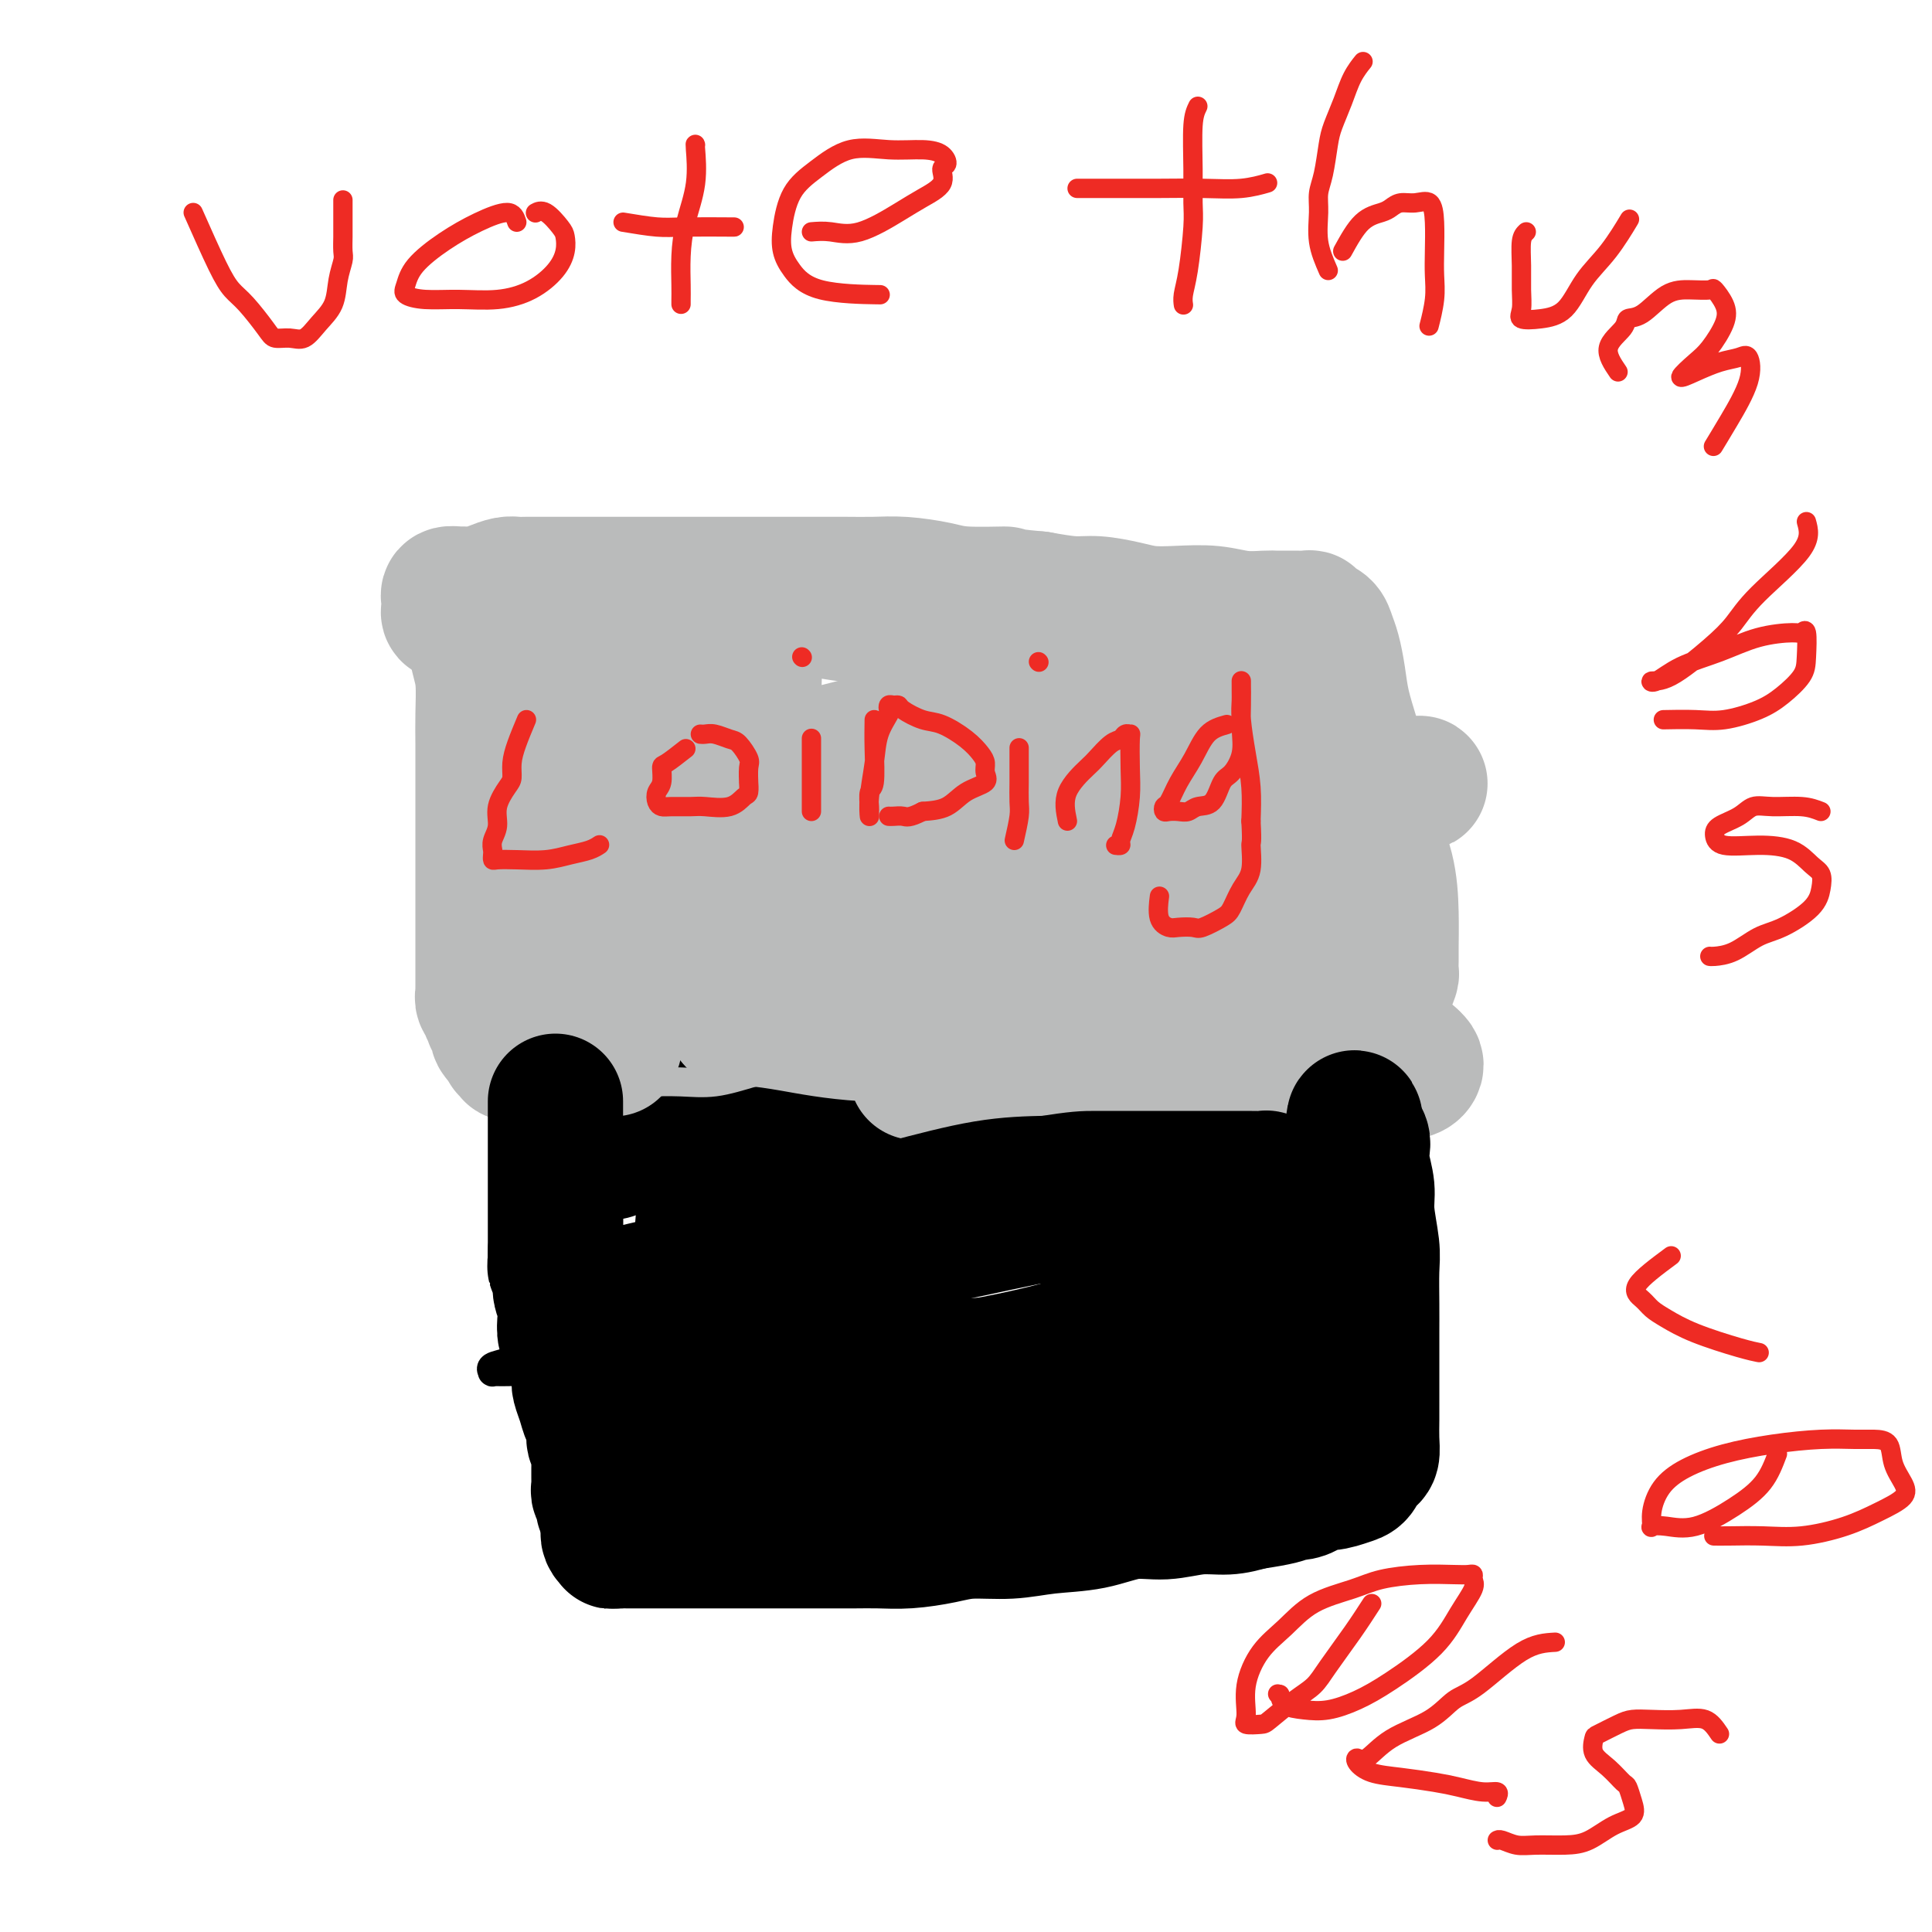 <svg viewBox='0 0 400 400' version='1.1' xmlns='http://www.w3.org/2000/svg' xmlns:xlink='http://www.w3.org/1999/xlink'><g fill='none' stroke='#BABBBB' stroke-width='6' stroke-linecap='round' stroke-linejoin='round'><path d='M136,135c-0.000,0.947 -0.000,1.894 0,3c0.000,1.106 0.001,2.372 0,4c-0.001,1.628 -0.004,3.617 0,5c0.004,1.383 0.016,2.160 0,3c-0.016,0.840 -0.060,1.742 0,3c0.060,1.258 0.222,2.873 0,5c-0.222,2.127 -0.830,4.768 -1,7c-0.170,2.232 0.098,4.056 0,6c-0.098,1.944 -0.561,4.007 -1,6c-0.439,1.993 -0.853,3.914 -1,6c-0.147,2.086 -0.028,4.335 0,6c0.028,1.665 -0.034,2.745 0,4c0.034,1.255 0.164,2.685 0,4c-0.164,1.315 -0.622,2.516 -1,4c-0.378,1.484 -0.676,3.253 -1,5c-0.324,1.747 -0.675,3.474 -1,5c-0.325,1.526 -0.623,2.852 -1,4c-0.377,1.148 -0.832,2.117 -1,3c-0.168,0.883 -0.048,1.681 0,2c0.048,0.319 0.024,0.160 0,0'/><path d='M137,127c-0.442,0.445 -0.884,0.890 0,1c0.884,0.110 3.096,-0.114 5,0c1.904,0.114 3.502,0.565 5,1c1.498,0.435 2.896,0.852 4,1c1.104,0.148 1.915,0.026 4,0c2.085,-0.026 5.444,0.044 8,0c2.556,-0.044 4.307,-0.201 6,0c1.693,0.201 3.326,0.759 5,1c1.674,0.241 3.387,0.164 5,0c1.613,-0.164 3.126,-0.414 5,0c1.874,0.414 4.111,1.491 6,2c1.889,0.509 3.432,0.451 5,1c1.568,0.549 3.160,1.706 5,2c1.840,0.294 3.926,-0.276 6,0c2.074,0.276 4.134,1.397 6,2c1.866,0.603 3.537,0.686 5,1c1.463,0.314 2.716,0.859 4,1c1.284,0.141 2.598,-0.121 4,0c1.402,0.121 2.893,0.624 4,1c1.107,0.376 1.829,0.626 3,1c1.171,0.374 2.792,0.871 4,1c1.208,0.129 2.004,-0.110 3,0c0.996,0.110 2.191,0.568 3,1c0.809,0.432 1.231,0.838 2,1c0.769,0.162 1.884,0.081 3,0'/><path d='M247,145c10.321,2.409 4.624,1.430 3,1c-1.624,-0.430 0.826,-0.313 2,0c1.174,0.313 1.072,0.820 1,1c-0.072,0.180 -0.114,0.033 0,0c0.114,-0.033 0.385,0.047 1,0c0.615,-0.047 1.575,-0.223 2,0c0.425,0.223 0.315,0.844 1,1c0.685,0.156 2.165,-0.154 3,0c0.835,0.154 1.025,0.773 2,1c0.975,0.227 2.733,0.061 4,0c1.267,-0.061 2.042,-0.017 3,0c0.958,0.017 2.100,0.009 3,0c0.900,-0.009 1.558,-0.017 2,0c0.442,0.017 0.670,0.060 1,0c0.330,-0.060 0.764,-0.223 1,0c0.236,0.223 0.274,0.834 0,1c-0.274,0.166 -0.861,-0.112 -1,0c-0.139,0.112 0.169,0.612 0,1c-0.169,0.388 -0.815,0.662 -1,1c-0.185,0.338 0.091,0.740 0,1c-0.091,0.260 -0.550,0.379 -1,1c-0.450,0.621 -0.890,1.744 -1,3c-0.110,1.256 0.112,2.645 0,4c-0.112,1.355 -0.556,2.678 -1,4'/><path d='M271,165c-0.588,2.976 -0.057,2.417 0,3c0.057,0.583 -0.361,2.309 -1,4c-0.639,1.691 -1.500,3.348 -2,5c-0.500,1.652 -0.640,3.298 -1,5c-0.360,1.702 -0.942,3.458 -1,5c-0.058,1.542 0.406,2.870 0,4c-0.406,1.130 -1.681,2.064 -2,3c-0.319,0.936 0.319,1.876 0,3c-0.319,1.124 -1.594,2.432 -2,4c-0.406,1.568 0.059,3.395 0,5c-0.059,1.605 -0.641,2.989 -1,4c-0.359,1.011 -0.496,1.650 -1,3c-0.504,1.350 -1.374,3.412 -2,5c-0.626,1.588 -1.008,2.702 -1,4c0.008,1.298 0.405,2.779 0,4c-0.405,1.221 -1.611,2.183 -2,3c-0.389,0.817 0.040,1.491 0,2c-0.040,0.509 -0.550,0.854 -1,1c-0.450,0.146 -0.842,0.092 -1,0c-0.158,-0.092 -0.083,-0.221 0,0c0.083,0.221 0.175,0.791 0,1c-0.175,0.209 -0.616,0.056 -1,0c-0.384,-0.056 -0.712,-0.015 -1,0c-0.288,0.015 -0.536,0.004 -1,0c-0.464,-0.004 -1.145,-0.001 -2,0c-0.855,0.001 -1.884,0.000 -3,0c-1.116,-0.000 -2.319,-0.000 -4,0c-1.681,0.000 -3.841,0.000 -6,0'/><path d='M235,233c-4.421,0.154 -5.973,0.039 -8,0c-2.027,-0.039 -4.530,-0.003 -7,0c-2.470,0.003 -4.908,-0.027 -7,0c-2.092,0.027 -3.839,0.110 -6,0c-2.161,-0.110 -4.737,-0.414 -7,-1c-2.263,-0.586 -4.212,-1.452 -6,-2c-1.788,-0.548 -3.414,-0.776 -5,-1c-1.586,-0.224 -3.131,-0.444 -5,-1c-1.869,-0.556 -4.062,-1.448 -6,-2c-1.938,-0.552 -3.621,-0.763 -5,-1c-1.379,-0.237 -2.455,-0.501 -4,-1c-1.545,-0.499 -3.560,-1.233 -5,-2c-1.440,-0.767 -2.306,-1.569 -4,-2c-1.694,-0.431 -4.217,-0.493 -6,-1c-1.783,-0.507 -2.828,-1.459 -4,-2c-1.172,-0.541 -2.472,-0.671 -4,-1c-1.528,-0.329 -3.284,-0.859 -4,-1c-0.716,-0.141 -0.391,0.106 -1,0c-0.609,-0.106 -2.152,-0.565 -3,-1c-0.848,-0.435 -1.002,-0.848 -1,-1c0.002,-0.152 0.158,-0.044 0,0c-0.158,0.044 -0.631,0.026 -1,0c-0.369,-0.026 -0.635,-0.058 -1,0c-0.365,0.058 -0.829,0.208 -1,0c-0.171,-0.208 -0.049,-0.774 0,-1c0.049,-0.226 0.024,-0.113 0,0'/><path d='M128,213c-1.699,0.944 -3.399,1.888 -4,3c-0.601,1.112 -0.105,2.393 0,4c0.105,1.607 -0.182,3.539 0,5c0.182,1.461 0.833,2.451 1,3c0.167,0.549 -0.152,0.657 0,2c0.152,1.343 0.773,3.920 1,6c0.227,2.080 0.061,3.662 0,5c-0.061,1.338 -0.016,2.431 0,4c0.016,1.569 0.004,3.614 0,5c-0.004,1.386 -0.001,2.113 0,3c0.001,0.887 0.000,1.932 0,3c-0.000,1.068 -0.000,2.158 0,3c0.000,0.842 0.000,1.437 0,2c-0.000,0.563 -0.000,1.095 0,2c0.000,0.905 0.000,2.183 0,3c-0.000,0.817 -0.000,1.175 0,2c0.000,0.825 0.000,2.118 0,3c-0.000,0.882 -0.000,1.352 0,2c0.000,0.648 0.000,1.474 0,2c-0.000,0.526 -0.000,0.752 0,1c0.000,0.248 0.000,0.517 0,1c-0.000,0.483 -0.000,1.181 0,2c0.000,0.819 0.000,1.759 0,2c-0.000,0.241 -0.000,-0.217 0,0c0.000,0.217 0.000,1.108 0,2'/><path d='M126,283c0.306,10.531 0.072,3.358 0,1c-0.072,-2.358 0.019,0.100 0,1c-0.019,0.900 -0.149,0.243 0,0c0.149,-0.243 0.576,-0.072 1,0c0.424,0.072 0.845,0.044 2,0c1.155,-0.044 3.042,-0.106 5,0c1.958,0.106 3.985,0.378 6,0c2.015,-0.378 4.016,-1.406 6,-2c1.984,-0.594 3.950,-0.754 6,-1c2.050,-0.246 4.182,-0.576 6,-1c1.818,-0.424 3.320,-0.941 5,-1c1.680,-0.059 3.536,0.339 5,0c1.464,-0.339 2.536,-1.414 4,-2c1.464,-0.586 3.322,-0.682 5,-1c1.678,-0.318 3.177,-0.858 5,-1c1.823,-0.142 3.972,0.116 6,0c2.028,-0.116 3.937,-0.604 6,-1c2.063,-0.396 4.280,-0.698 6,-1c1.720,-0.302 2.941,-0.603 5,-1c2.059,-0.397 4.954,-0.890 7,-1c2.046,-0.110 3.243,0.163 5,0c1.757,-0.163 4.073,-0.761 6,-1c1.927,-0.239 3.463,-0.120 5,0'/><path d='M228,271c14.269,-2.166 5.940,-0.581 4,0c-1.940,0.581 2.508,0.157 5,0c2.492,-0.157 3.028,-0.046 4,0c0.972,0.046 2.382,0.026 3,0c0.618,-0.026 0.445,-0.059 1,0c0.555,0.059 1.837,0.209 3,0c1.163,-0.209 2.206,-0.778 3,-1c0.794,-0.222 1.337,-0.097 2,0c0.663,0.097 1.446,0.166 2,0c0.554,-0.166 0.881,-0.568 1,-1c0.119,-0.432 0.032,-0.893 0,-1c-0.032,-0.107 -0.008,0.140 0,0c0.008,-0.140 0.002,-0.668 0,-1c-0.002,-0.332 0.001,-0.467 0,-1c-0.001,-0.533 -0.004,-1.463 0,-2c0.004,-0.537 0.016,-0.681 0,-2c-0.016,-1.319 -0.061,-3.812 0,-6c0.061,-2.188 0.228,-4.069 0,-6c-0.228,-1.931 -0.849,-3.911 -1,-6c-0.151,-2.089 0.170,-4.286 0,-6c-0.170,-1.714 -0.830,-2.946 -1,-4c-0.170,-1.054 0.151,-1.929 0,-3c-0.151,-1.071 -0.772,-2.339 -1,-3c-0.228,-0.661 -0.061,-0.717 0,-1c0.061,-0.283 0.018,-0.795 0,-1c-0.018,-0.205 -0.009,-0.102 0,0'/></g>
<g fill='none' stroke='#000000' stroke-width='6' stroke-linecap='round' stroke-linejoin='round'><path d='M128,223c-0.432,1.417 -0.864,2.835 -1,4c-0.136,1.165 0.026,2.078 0,3c-0.026,0.922 -0.238,1.855 0,3c0.238,1.145 0.928,2.503 2,4c1.072,1.497 2.526,3.133 4,4c1.474,0.867 2.969,0.964 4,1c1.031,0.036 1.597,0.009 2,0c0.403,-0.009 0.644,-0.001 1,-1c0.356,-0.999 0.826,-3.003 1,-5c0.174,-1.997 0.053,-3.985 0,-6c-0.053,-2.015 -0.039,-4.057 0,-6c0.039,-1.943 0.101,-3.788 0,-5c-0.101,-1.212 -0.367,-1.792 -1,-2c-0.633,-0.208 -1.634,-0.044 -2,0c-0.366,0.044 -0.096,-0.032 0,1c0.096,1.032 0.018,3.172 0,6c-0.018,2.828 0.022,6.345 0,10c-0.022,3.655 -0.107,7.449 0,11c0.107,3.551 0.406,6.861 1,10c0.594,3.139 1.483,6.107 2,8c0.517,1.893 0.663,2.710 1,3c0.337,0.290 0.864,0.054 1,0c0.136,-0.054 -0.121,0.074 0,-1c0.121,-1.074 0.620,-3.350 1,-6c0.380,-2.650 0.641,-5.675 1,-9c0.359,-3.325 0.817,-6.950 1,-10c0.183,-3.050 0.092,-5.525 0,-8'/><path d='M146,232c0.708,-6.232 0.477,-4.814 0,-5c-0.477,-0.186 -1.199,-1.978 -2,-3c-0.801,-1.022 -1.680,-1.276 -2,-2c-0.320,-0.724 -0.081,-1.919 0,-2c0.081,-0.081 0.006,0.953 0,2c-0.006,1.047 0.059,2.109 0,4c-0.059,1.891 -0.240,4.613 -1,8c-0.760,3.387 -2.098,7.441 -3,12c-0.902,4.559 -1.367,9.623 -2,14c-0.633,4.377 -1.435,8.066 -2,11c-0.565,2.934 -0.895,5.113 -1,5c-0.105,-0.113 0.014,-2.519 0,-4c-0.014,-1.481 -0.161,-2.036 0,-4c0.161,-1.964 0.628,-5.338 1,-9c0.372,-3.662 0.647,-7.612 1,-12c0.353,-4.388 0.784,-9.215 1,-14c0.216,-4.785 0.216,-9.529 0,-13c-0.216,-3.471 -0.647,-5.669 -1,-7c-0.353,-1.331 -0.629,-1.795 -1,-2c-0.371,-0.205 -0.839,-0.149 -1,0c-0.161,0.149 -0.015,0.392 0,1c0.015,0.608 -0.101,1.579 0,3c0.101,1.421 0.419,3.290 1,6c0.581,2.710 1.424,6.262 2,11c0.576,4.738 0.886,10.662 1,16c0.114,5.338 0.031,10.091 0,15c-0.031,4.909 -0.009,9.974 0,13c0.009,3.026 0.004,4.013 0,5'/><path d='M137,281c0.847,11.333 0.965,4.666 1,2c0.035,-2.666 -0.013,-1.331 0,-1c0.013,0.331 0.088,-0.340 0,-2c-0.088,-1.660 -0.339,-4.308 0,-8c0.339,-3.692 1.267,-8.429 2,-13c0.733,-4.571 1.270,-8.978 2,-13c0.730,-4.022 1.654,-7.661 2,-10c0.346,-2.339 0.116,-3.378 0,-3c-0.116,0.378 -0.116,2.173 0,3c0.116,0.827 0.350,0.688 0,2c-0.350,1.312 -1.282,4.077 -2,7c-0.718,2.923 -1.220,6.006 -2,9c-0.780,2.994 -1.836,5.899 -3,9c-1.164,3.101 -2.436,6.400 -3,8c-0.564,1.600 -0.421,1.503 0,2c0.421,0.497 1.119,1.589 3,2c1.881,0.411 4.945,0.140 9,0c4.055,-0.140 9.100,-0.150 14,-1c4.900,-0.850 9.655,-2.539 15,-4c5.345,-1.461 11.278,-2.693 16,-4c4.722,-1.307 8.231,-2.690 12,-4c3.769,-1.310 7.799,-2.547 10,-3c2.201,-0.453 2.574,-0.123 3,0c0.426,0.123 0.904,0.038 1,0c0.096,-0.038 -0.191,-0.031 -1,0c-0.809,0.031 -2.141,0.085 -5,0c-2.859,-0.085 -7.245,-0.310 -12,0c-4.755,0.310 -9.877,1.155 -15,2'/><path d='M184,261c-7.899,1.017 -11.646,2.560 -16,4c-4.354,1.440 -9.314,2.777 -13,4c-3.686,1.223 -6.097,2.331 -7,3c-0.903,0.669 -0.297,0.898 0,1c0.297,0.102 0.285,0.078 1,0c0.715,-0.078 2.157,-0.208 5,0c2.843,0.208 7.086,0.754 12,1c4.914,0.246 10.498,0.193 17,0c6.502,-0.193 13.923,-0.524 21,-1c7.077,-0.476 13.809,-1.097 19,-2c5.191,-0.903 8.841,-2.088 12,-3c3.159,-0.912 5.827,-1.550 7,-2c1.173,-0.450 0.851,-0.712 1,-1c0.149,-0.288 0.771,-0.603 0,-1c-0.771,-0.397 -2.933,-0.878 -7,-1c-4.067,-0.122 -10.037,0.115 -15,0c-4.963,-0.115 -8.919,-0.581 -14,0c-5.081,0.581 -11.288,2.208 -16,3c-4.712,0.792 -7.931,0.748 -11,1c-3.069,0.252 -5.990,0.799 -7,1c-1.010,0.201 -0.110,0.056 0,0c0.110,-0.056 -0.571,-0.024 0,0c0.571,0.024 2.393,0.039 6,0c3.607,-0.039 8.999,-0.131 15,-1c6.001,-0.869 12.612,-2.514 20,-4c7.388,-1.486 15.552,-2.814 23,-4c7.448,-1.186 14.181,-2.229 19,-3c4.819,-0.771 7.725,-1.268 9,-2c1.275,-0.732 0.920,-1.697 1,-2c0.080,-0.303 0.594,0.056 -1,0c-1.594,-0.056 -5.297,-0.528 -9,-1'/><path d='M256,251c-4.617,-0.474 -11.659,-0.159 -19,0c-7.341,0.159 -14.982,0.161 -23,1c-8.018,0.839 -16.413,2.513 -24,4c-7.587,1.487 -14.364,2.787 -20,4c-5.636,1.213 -10.130,2.341 -13,3c-2.870,0.659 -4.117,0.851 -4,1c0.117,0.149 1.598,0.257 5,0c3.402,-0.257 8.724,-0.879 15,-2c6.276,-1.121 13.507,-2.742 21,-5c7.493,-2.258 15.249,-5.154 23,-7c7.751,-1.846 15.497,-2.641 20,-4c4.503,-1.359 5.765,-3.283 6,-4c0.235,-0.717 -0.556,-0.229 -4,0c-3.444,0.229 -9.543,0.197 -16,0c-6.457,-0.197 -13.274,-0.561 -21,0c-7.726,0.561 -16.362,2.045 -24,4c-7.638,1.955 -14.279,4.379 -20,6c-5.721,1.621 -10.524,2.437 -14,3c-3.476,0.563 -5.626,0.872 -6,1c-0.374,0.128 1.027,0.076 4,0c2.973,-0.076 7.519,-0.177 13,-1c5.481,-0.823 11.897,-2.368 19,-4c7.103,-1.632 14.893,-3.351 22,-5c7.107,-1.649 13.531,-3.226 18,-4c4.469,-0.774 6.981,-0.743 8,-1c1.019,-0.257 0.544,-0.800 0,-1c-0.544,-0.200 -1.155,-0.057 -4,0c-2.845,0.057 -7.922,0.029 -13,0'/><path d='M205,240c-6.207,-0.220 -13.224,-0.269 -20,0c-6.776,0.269 -13.310,0.858 -20,2c-6.690,1.142 -13.535,2.838 -19,4c-5.465,1.162 -9.550,1.790 -12,2c-2.450,0.210 -3.264,0.003 -3,0c0.264,-0.003 1.605,0.199 4,0c2.395,-0.199 5.844,-0.799 11,-2c5.156,-1.201 12.019,-3.001 19,-4c6.981,-0.999 14.081,-1.195 21,-2c6.919,-0.805 13.657,-2.218 19,-3c5.343,-0.782 9.293,-0.931 11,-1c1.707,-0.069 1.173,-0.056 1,0c-0.173,0.056 0.016,0.157 -1,0c-1.016,-0.157 -3.235,-0.571 -7,-1c-3.765,-0.429 -9.074,-0.871 -14,-1c-4.926,-0.129 -9.469,0.057 -15,0c-5.531,-0.057 -12.051,-0.355 -18,0c-5.949,0.355 -11.326,1.363 -15,2c-3.674,0.637 -5.644,0.903 -7,1c-1.356,0.097 -2.098,0.026 -2,0c0.098,-0.026 1.036,-0.006 2,0c0.964,0.006 1.953,-0.002 4,0c2.047,0.002 5.153,0.015 9,0c3.847,-0.015 8.435,-0.056 13,0c4.565,0.056 9.105,0.211 14,0c4.895,-0.211 10.143,-0.789 15,-1c4.857,-0.211 9.322,-0.057 13,0c3.678,0.057 6.567,0.015 9,0c2.433,-0.015 4.409,-0.004 6,0c1.591,0.004 2.795,0.002 4,0'/><path d='M227,236c14.278,-0.215 6.473,-0.254 4,0c-2.473,0.254 0.387,0.800 2,1c1.613,0.200 1.981,0.053 2,0c0.019,-0.053 -0.310,-0.013 0,0c0.310,0.013 1.259,0.001 2,0c0.741,-0.001 1.275,0.011 2,0c0.725,-0.011 1.642,-0.045 3,0c1.358,0.045 3.157,0.170 5,0c1.843,-0.170 3.729,-0.634 6,-1c2.271,-0.366 4.927,-0.634 7,-1c2.073,-0.366 3.563,-0.830 5,-1c1.437,-0.170 2.820,-0.047 4,0c1.180,0.047 2.155,0.019 3,0c0.845,-0.019 1.559,-0.028 2,0c0.441,0.028 0.609,0.092 1,0c0.391,-0.092 1.004,-0.340 1,0c-0.004,0.340 -0.626,1.269 -1,2c-0.374,0.731 -0.499,1.265 -1,3c-0.501,1.735 -1.377,4.670 -2,7c-0.623,2.330 -0.994,4.056 -1,6c-0.006,1.944 0.353,4.108 0,6c-0.353,1.892 -1.419,3.512 -2,5c-0.581,1.488 -0.678,2.843 -1,4c-0.322,1.157 -0.870,2.114 -1,3c-0.130,0.886 0.157,1.700 0,2c-0.157,0.300 -0.759,0.086 -1,0c-0.241,-0.086 -0.120,-0.043 0,0'/><path d='M266,272c-1.338,6.114 -0.185,2.397 0,1c0.185,-1.397 -0.600,-0.476 -1,0c-0.400,0.476 -0.414,0.506 -1,1c-0.586,0.494 -1.743,1.450 -3,2c-1.257,0.550 -2.612,0.692 -5,1c-2.388,0.308 -5.807,0.783 -9,1c-3.193,0.217 -6.158,0.177 -9,0c-2.842,-0.177 -5.559,-0.492 -9,-1c-3.441,-0.508 -7.606,-1.208 -11,-2c-3.394,-0.792 -6.016,-1.676 -9,-2c-2.984,-0.324 -6.328,-0.089 -9,0c-2.672,0.089 -4.670,0.030 -6,0c-1.330,-0.030 -1.991,-0.033 -2,0c-0.009,0.033 0.632,0.102 2,0c1.368,-0.102 3.461,-0.376 7,-1c3.539,-0.624 8.523,-1.600 14,-3c5.477,-1.400 11.447,-3.225 17,-5c5.553,-1.775 10.691,-3.498 16,-5c5.309,-1.502 10.791,-2.781 15,-4c4.209,-1.219 7.145,-2.378 9,-3c1.855,-0.622 2.627,-0.706 3,-1c0.373,-0.294 0.345,-0.799 0,-1c-0.345,-0.201 -1.006,-0.098 -3,0c-1.994,0.098 -5.320,0.189 -10,0c-4.680,-0.189 -10.714,-0.660 -17,0c-6.286,0.660 -12.822,2.450 -19,4c-6.178,1.550 -11.996,2.859 -17,4c-5.004,1.141 -9.193,2.115 -12,3c-2.807,0.885 -4.230,1.681 -4,2c0.230,0.319 2.115,0.159 4,0'/><path d='M197,263c3.369,-0.220 9.792,-0.770 16,-2c6.208,-1.230 12.202,-3.141 18,-5c5.798,-1.859 11.402,-3.665 17,-5c5.598,-1.335 11.191,-2.200 15,-3c3.809,-0.800 5.836,-1.535 7,-2c1.164,-0.465 1.467,-0.661 1,-1c-0.467,-0.339 -1.703,-0.821 -3,-1c-1.297,-0.179 -2.654,-0.055 -6,0c-3.346,0.055 -8.681,0.041 -14,0c-5.319,-0.041 -10.623,-0.108 -17,1c-6.377,1.108 -13.828,3.392 -21,6c-7.172,2.608 -14.066,5.538 -20,8c-5.934,2.462 -10.908,4.454 -14,6c-3.092,1.546 -4.304,2.647 -5,3c-0.696,0.353 -0.878,-0.040 0,-1c0.878,-0.960 2.815,-2.486 5,-4c2.185,-1.514 4.618,-3.015 7,-5c2.382,-1.985 4.714,-4.455 6,-6c1.286,-1.545 1.526,-2.167 2,-3c0.474,-0.833 1.182,-1.879 0,-3c-1.182,-1.121 -4.252,-2.319 -8,-3c-3.748,-0.681 -8.172,-0.845 -13,-1c-4.828,-0.155 -10.060,-0.301 -15,0c-4.940,0.301 -9.587,1.050 -14,2c-4.413,0.950 -8.591,2.100 -11,3c-2.409,0.900 -3.048,1.551 -3,2c0.048,0.449 0.782,0.698 3,0c2.218,-0.698 5.919,-2.342 9,-4c3.081,-1.658 5.540,-3.329 8,-5'/><path d='M147,240c4.452,-2.278 5.581,-3.471 7,-5c1.419,-1.529 3.127,-3.392 4,-5c0.873,-1.608 0.910,-2.960 1,-4c0.090,-1.040 0.232,-1.768 0,-2c-0.232,-0.232 -0.837,0.032 -1,0c-0.163,-0.032 0.118,-0.361 0,1c-0.118,1.361 -0.634,4.412 -1,8c-0.366,3.588 -0.581,7.713 -1,12c-0.419,4.287 -1.040,8.737 -2,13c-0.960,4.263 -2.257,8.338 -3,11c-0.743,2.662 -0.931,3.911 -1,4c-0.069,0.089 -0.018,-0.983 0,-2c0.018,-1.017 0.003,-1.978 0,-4c-0.003,-2.022 0.008,-5.106 0,-8c-0.008,-2.894 -0.033,-5.598 0,-9c0.033,-3.402 0.124,-7.502 0,-11c-0.124,-3.498 -0.464,-6.396 -1,-9c-0.536,-2.604 -1.268,-4.916 -2,-6c-0.732,-1.084 -1.464,-0.940 -2,-1c-0.536,-0.060 -0.876,-0.326 -1,0c-0.124,0.326 -0.033,1.242 0,2c0.033,0.758 0.009,1.357 0,3c-0.009,1.643 -0.003,4.328 0,7c0.003,2.672 0.005,5.330 0,8c-0.005,2.670 -0.015,5.354 0,8c0.015,2.646 0.056,5.256 0,7c-0.056,1.744 -0.207,2.623 0,3c0.207,0.377 0.774,0.250 1,0c0.226,-0.250 0.113,-0.625 0,-1'/><path d='M145,260c0.155,4.958 0.042,-1.148 0,-5c-0.042,-3.852 -0.014,-5.452 0,-9c0.014,-3.548 0.015,-9.044 0,-14c-0.015,-4.956 -0.046,-9.371 0,-13c0.046,-3.629 0.170,-6.471 0,-8c-0.170,-1.529 -0.634,-1.743 -1,-2c-0.366,-0.257 -0.634,-0.555 -1,0c-0.366,0.555 -0.830,1.965 -1,3c-0.170,1.035 -0.045,1.695 0,4c0.045,2.305 0.012,6.255 0,10c-0.012,3.745 -0.003,7.285 0,12c0.003,4.715 -0.000,10.605 0,15c0.000,4.395 0.005,7.295 0,10c-0.005,2.705 -0.018,5.217 0,5c0.018,-0.217 0.067,-3.162 0,-5c-0.067,-1.838 -0.250,-2.570 0,-5c0.250,-2.430 0.932,-6.558 2,-11c1.068,-4.442 2.522,-9.198 4,-14c1.478,-4.802 2.981,-9.649 4,-13c1.019,-3.351 1.555,-5.207 2,-6c0.445,-0.793 0.798,-0.522 1,0c0.202,0.522 0.251,1.295 0,2c-0.251,0.705 -0.804,1.344 -1,2c-0.196,0.656 -0.036,1.331 0,2c0.036,0.669 -0.052,1.334 0,2c0.052,0.666 0.245,1.333 0,2c-0.245,0.667 -0.927,1.333 0,2c0.927,0.667 3.464,1.333 6,2'/><path d='M160,228c3.011,0.928 7.537,2.249 13,3c5.463,0.751 11.862,0.933 17,1c5.138,0.067 9.014,0.018 12,0c2.986,-0.018 5.080,-0.004 7,0c1.920,0.004 3.664,0.000 4,0c0.336,-0.000 -0.738,0.004 -2,0c-1.262,-0.004 -2.714,-0.016 -5,0c-2.286,0.016 -5.408,0.061 -9,0c-3.592,-0.061 -7.655,-0.226 -13,0c-5.345,0.226 -11.972,0.845 -18,1c-6.028,0.155 -11.458,-0.155 -16,0c-4.542,0.155 -8.196,0.773 -10,1c-1.804,0.227 -1.756,0.061 -1,0c0.756,-0.061 2.222,-0.016 3,0c0.778,0.016 0.870,0.005 4,0c3.130,-0.005 9.300,-0.002 16,0c6.700,0.002 13.932,0.003 22,0c8.068,-0.003 16.973,-0.011 25,0c8.027,0.011 15.177,0.041 22,0c6.823,-0.041 13.321,-0.151 18,0c4.679,0.151 7.541,0.564 9,1c1.459,0.436 1.515,0.894 1,1c-0.515,0.106 -1.601,-0.140 -4,0c-2.399,0.140 -6.110,0.667 -11,1c-4.890,0.333 -10.960,0.471 -17,1c-6.040,0.529 -12.049,1.450 -18,2c-5.951,0.550 -11.843,0.729 -17,1c-5.157,0.271 -9.578,0.636 -14,1'/><path d='M178,242c-13.744,1.553 -8.103,1.935 -6,2c2.103,0.065 0.669,-0.185 2,0c1.331,0.185 5.426,0.807 10,1c4.574,0.193 9.627,-0.043 15,0c5.373,0.043 11.065,0.365 16,0c4.935,-0.365 9.114,-1.418 11,-2c1.886,-0.582 1.479,-0.692 1,-1c-0.479,-0.308 -1.032,-0.812 -3,-1c-1.968,-0.188 -5.353,-0.058 -10,0c-4.647,0.058 -10.558,0.044 -17,0c-6.442,-0.044 -13.417,-0.117 -21,0c-7.583,0.117 -15.775,0.424 -23,1c-7.225,0.576 -13.484,1.423 -18,2c-4.516,0.577 -7.290,0.886 -9,1c-1.710,0.114 -2.354,0.033 -2,0c0.354,-0.033 1.708,-0.019 4,0c2.292,0.019 5.521,0.044 10,0c4.479,-0.044 10.209,-0.155 16,0c5.791,0.155 11.645,0.578 18,1c6.355,0.422 13.211,0.843 18,1c4.789,0.157 7.512,0.049 9,0c1.488,-0.049 1.743,-0.041 1,0c-0.743,0.041 -2.483,0.113 -4,0c-1.517,-0.113 -2.810,-0.412 -6,0c-3.190,0.412 -8.277,1.536 -14,3c-5.723,1.464 -12.080,3.269 -19,5c-6.920,1.731 -14.401,3.389 -20,5c-5.599,1.611 -9.314,3.175 -11,4c-1.686,0.825 -1.343,0.913 -1,1'/><path d='M125,265c-7.475,2.299 -0.663,0.547 3,0c3.663,-0.547 4.177,0.111 8,0c3.823,-0.111 10.955,-0.990 18,-2c7.045,-1.010 14.002,-2.152 22,-4c7.998,-1.848 17.035,-4.401 24,-6c6.965,-1.599 11.856,-2.244 15,-3c3.144,-0.756 4.539,-1.624 4,-2c-0.539,-0.376 -3.012,-0.259 -6,0c-2.988,0.259 -6.492,0.662 -12,2c-5.508,1.338 -13.020,3.613 -21,6c-7.980,2.387 -16.427,4.886 -24,7c-7.573,2.114 -14.272,3.844 -19,5c-4.728,1.156 -7.484,1.740 -8,2c-0.516,0.260 1.210,0.196 3,0c1.790,-0.196 3.646,-0.525 7,-1c3.354,-0.475 8.208,-1.097 13,-2c4.792,-0.903 9.524,-2.088 14,-3c4.476,-0.912 8.696,-1.551 11,-2c2.304,-0.449 2.691,-0.707 3,-1c0.309,-0.293 0.538,-0.620 0,-1c-0.538,-0.380 -1.843,-0.813 -3,-1c-1.157,-0.187 -2.165,-0.128 -4,0c-1.835,0.128 -4.497,0.326 -7,0c-2.503,-0.326 -4.845,-1.175 -7,-2c-2.155,-0.825 -4.122,-1.624 -6,-2c-1.878,-0.376 -3.668,-0.328 -5,-1c-1.332,-0.672 -2.205,-2.066 -3,-3c-0.795,-0.934 -1.513,-1.410 -2,-2c-0.487,-0.590 -0.744,-1.295 -1,-2'/><path d='M142,247c-1.049,-1.215 -0.670,-0.752 -1,-1c-0.330,-0.248 -1.369,-1.206 -2,-2c-0.631,-0.794 -0.854,-1.423 -1,-2c-0.146,-0.577 -0.214,-1.102 -1,-2c-0.786,-0.898 -2.291,-2.170 -3,-3c-0.709,-0.830 -0.621,-1.217 -1,-2c-0.379,-0.783 -1.226,-1.960 -2,-3c-0.774,-1.040 -1.475,-1.941 -2,-3c-0.525,-1.059 -0.873,-2.276 -1,-3c-0.127,-0.724 -0.034,-0.954 0,-2c0.034,-1.046 0.009,-2.909 0,-4c-0.009,-1.091 -0.002,-1.409 0,-2c0.002,-0.591 0.000,-1.454 0,-2c-0.000,-0.546 0.001,-0.773 0,-1c-0.001,-0.227 -0.004,-0.453 0,-1c0.004,-0.547 0.016,-1.413 0,-2c-0.016,-0.587 -0.061,-0.893 0,-1c0.061,-0.107 0.226,-0.015 0,0c-0.226,0.015 -0.845,-0.048 -1,0c-0.155,0.048 0.155,0.206 0,1c-0.155,0.794 -0.774,2.223 -1,3c-0.226,0.777 -0.061,0.901 0,2c0.061,1.099 0.016,3.172 0,5c-0.016,1.828 -0.004,3.412 0,6c0.004,2.588 0.001,6.180 0,9c-0.001,2.820 -0.000,4.869 0,7c0.000,2.131 0.000,4.343 0,6c-0.000,1.657 -0.000,2.759 0,4c0.000,1.241 0.000,2.620 0,4'/><path d='M126,258c-0.309,7.769 -0.083,4.191 0,4c0.083,-0.191 0.022,3.003 0,5c-0.022,1.997 -0.006,2.796 0,4c0.006,1.204 0.002,2.812 0,4c-0.002,1.188 -0.000,1.954 0,3c0.000,1.046 -0.001,2.371 0,3c0.001,0.629 0.003,0.561 0,1c-0.003,0.439 -0.010,1.386 0,2c0.010,0.614 0.039,0.896 0,1c-0.039,0.104 -0.144,0.029 0,0c0.144,-0.029 0.537,-0.013 1,0c0.463,0.013 0.996,0.024 1,0c0.004,-0.024 -0.519,-0.083 0,0c0.519,0.083 2.081,0.307 3,0c0.919,-0.307 1.194,-1.144 2,-2c0.806,-0.856 2.143,-1.732 3,-2c0.857,-0.268 1.235,0.072 2,0c0.765,-0.072 1.917,-0.554 3,-1c1.083,-0.446 2.096,-0.854 3,-1c0.904,-0.146 1.697,-0.029 3,0c1.303,0.029 3.116,-0.030 5,0c1.884,0.030 3.839,0.149 6,0c2.161,-0.149 4.526,-0.568 7,-1c2.474,-0.432 5.055,-0.879 8,-1c2.945,-0.121 6.254,0.083 9,0c2.746,-0.083 4.927,-0.452 7,-1c2.073,-0.548 4.036,-1.274 6,-2'/><path d='M195,274c12.485,-1.704 9.199,-0.964 9,-1c-0.199,-0.036 2.691,-0.850 5,-1c2.309,-0.150 4.038,0.362 6,0c1.962,-0.362 4.155,-1.600 6,-2c1.845,-0.400 3.340,0.036 5,0c1.660,-0.036 3.486,-0.546 5,-1c1.514,-0.454 2.716,-0.854 4,-1c1.284,-0.146 2.651,-0.039 4,0c1.349,0.039 2.681,0.010 4,0c1.319,-0.010 2.626,-0.003 4,0c1.374,0.003 2.815,0.001 4,0c1.185,-0.001 2.114,-0.000 3,0c0.886,0.000 1.729,0.000 3,0c1.271,-0.000 2.970,-0.000 4,0c1.030,0.000 1.390,0.001 2,0c0.610,-0.001 1.470,-0.003 2,0c0.530,0.003 0.731,0.012 1,0c0.269,-0.012 0.608,-0.043 1,0c0.392,0.043 0.838,0.162 1,0c0.162,-0.162 0.041,-0.605 0,-1c-0.041,-0.395 -0.001,-0.742 0,-1c0.001,-0.258 -0.038,-0.426 0,-1c0.038,-0.574 0.154,-1.552 0,-2c-0.154,-0.448 -0.577,-0.366 -1,-1c-0.423,-0.634 -0.845,-1.984 -1,-3c-0.155,-1.016 -0.042,-1.697 0,-3c0.042,-1.303 0.012,-3.230 0,-5c-0.012,-1.770 -0.006,-3.385 0,-5'/><path d='M266,246c-0.552,-4.383 -0.933,-4.340 -1,-5c-0.067,-0.660 0.178,-2.023 0,-3c-0.178,-0.977 -0.779,-1.569 -1,-2c-0.221,-0.431 -0.062,-0.703 0,-1c0.062,-0.297 0.027,-0.619 0,-1c-0.027,-0.381 -0.045,-0.820 0,-1c0.045,-0.180 0.155,-0.101 0,0c-0.155,0.101 -0.573,0.223 -1,0c-0.427,-0.223 -0.863,-0.792 -1,-1c-0.137,-0.208 0.026,-0.056 0,0c-0.026,0.056 -0.242,0.015 -1,0c-0.758,-0.015 -2.058,-0.005 -3,0c-0.942,0.005 -1.524,0.003 -3,0c-1.476,-0.003 -3.844,-0.007 -6,0c-2.156,0.007 -4.099,0.027 -7,0c-2.901,-0.027 -6.759,-0.099 -10,0c-3.241,0.099 -5.863,0.370 -9,0c-3.137,-0.370 -6.788,-1.380 -10,-2c-3.212,-0.620 -5.983,-0.852 -9,-1c-3.017,-0.148 -6.278,-0.214 -9,-1c-2.722,-0.786 -4.903,-2.292 -7,-3c-2.097,-0.708 -4.109,-0.620 -6,-1c-1.891,-0.380 -3.662,-1.230 -6,-2c-2.338,-0.770 -5.244,-1.460 -8,-2c-2.756,-0.540 -5.361,-0.929 -8,-1c-2.639,-0.071 -5.312,0.177 -8,0c-2.688,-0.177 -5.391,-0.779 -8,-1c-2.609,-0.221 -5.126,-0.059 -7,0c-1.874,0.059 -3.107,0.017 -4,0c-0.893,-0.017 -1.447,-0.008 -2,0'/><path d='M131,218c-5.939,-0.369 -2.288,-0.292 -1,0c1.288,0.292 0.211,0.798 0,1c-0.211,0.202 0.442,0.101 1,0c0.558,-0.101 1.021,-0.200 2,0c0.979,0.200 2.473,0.700 4,1c1.527,0.300 3.087,0.399 6,1c2.913,0.601 7.178,1.702 13,3c5.822,1.298 13.200,2.792 20,4c6.800,1.208 13.020,2.129 19,3c5.980,0.871 11.719,1.692 16,2c4.281,0.308 7.103,0.104 9,0c1.897,-0.104 2.867,-0.109 3,0c0.133,0.109 -0.573,0.331 -2,0c-1.427,-0.331 -3.576,-1.216 -6,-2c-2.424,-0.784 -5.124,-1.467 -9,-2c-3.876,-0.533 -8.928,-0.918 -15,-1c-6.072,-0.082 -13.164,0.137 -20,0c-6.836,-0.137 -13.418,-0.631 -20,0c-6.582,0.631 -13.165,2.388 -18,4c-4.835,1.612 -7.922,3.077 -9,4c-1.078,0.923 -0.148,1.302 0,2c0.148,0.698 -0.485,1.716 0,2c0.485,0.284 2.089,-0.166 4,0c1.911,0.166 4.129,0.947 8,2c3.871,1.053 9.394,2.376 15,4c5.606,1.624 11.297,3.549 18,5c6.703,1.451 14.420,2.429 22,3c7.580,0.571 15.023,0.735 22,1c6.977,0.265 13.489,0.633 20,1'/><path d='M233,256c13.014,0.822 13.548,0.378 17,0c3.452,-0.378 9.822,-0.690 14,-1c4.178,-0.310 6.165,-0.616 8,-1c1.835,-0.384 3.519,-0.844 4,-1c0.481,-0.156 -0.239,-0.007 -1,0c-0.761,0.007 -1.563,-0.127 -3,0c-1.437,0.127 -3.510,0.516 -6,1c-2.490,0.484 -5.396,1.064 -9,2c-3.604,0.936 -7.905,2.226 -12,4c-4.095,1.774 -7.983,4.030 -12,6c-4.017,1.970 -8.165,3.655 -11,5c-2.835,1.345 -4.359,2.351 -5,3c-0.641,0.649 -0.398,0.940 0,1c0.398,0.060 0.953,-0.110 2,0c1.047,0.110 2.588,0.499 5,0c2.412,-0.499 5.695,-1.887 9,-3c3.305,-1.113 6.630,-1.951 10,-3c3.370,-1.049 6.783,-2.309 10,-4c3.217,-1.691 6.236,-3.812 8,-5c1.764,-1.188 2.271,-1.443 3,-2c0.729,-0.557 1.680,-1.418 2,-2c0.320,-0.582 0.008,-0.886 0,-1c-0.008,-0.114 0.288,-0.039 0,0c-0.288,0.039 -1.160,0.040 -2,0c-0.840,-0.040 -1.648,-0.121 -2,0c-0.352,0.121 -0.249,0.445 -1,1c-0.751,0.555 -2.356,1.342 -3,2c-0.644,0.658 -0.327,1.188 -1,2c-0.673,0.812 -2.337,1.906 -4,3'/><path d='M253,263c-1.785,1.589 -1.746,1.561 -2,2c-0.254,0.439 -0.800,1.344 -1,1c-0.200,-0.344 -0.054,-1.938 0,-3c0.054,-1.062 0.014,-1.591 0,-2c-0.014,-0.409 -0.004,-0.697 0,-2c0.004,-1.303 0.000,-3.621 0,-6c-0.000,-2.379 0.003,-4.819 0,-7c-0.003,-2.181 -0.013,-4.101 0,-6c0.013,-1.899 0.048,-3.776 0,-5c-0.048,-1.224 -0.179,-1.796 0,-2c0.179,-0.204 0.669,-0.039 1,0c0.331,0.039 0.502,-0.049 1,0c0.498,0.049 1.321,0.235 2,0c0.679,-0.235 1.212,-0.890 2,-1c0.788,-0.110 1.830,0.324 3,0c1.170,-0.324 2.467,-1.407 4,-2c1.533,-0.593 3.303,-0.695 5,-1c1.697,-0.305 3.322,-0.814 5,-1c1.678,-0.186 3.408,-0.050 5,0c1.592,0.050 3.044,0.013 4,0c0.956,-0.013 1.416,-0.004 2,0c0.584,0.004 1.292,0.002 2,0'/><path d='M286,228c5.728,-1.083 2.049,-0.291 1,0c-1.049,0.291 0.531,0.082 1,0c0.469,-0.082 -0.172,-0.037 0,0c0.172,0.037 1.157,0.067 2,0c0.843,-0.067 1.542,-0.229 2,0c0.458,0.229 0.673,0.849 1,1c0.327,0.151 0.764,-0.167 1,0c0.236,0.167 0.271,0.819 0,1c-0.271,0.181 -0.847,-0.108 -1,0c-0.153,0.108 0.119,0.612 0,1c-0.119,0.388 -0.628,0.659 -1,1c-0.372,0.341 -0.608,0.753 -1,1c-0.392,0.247 -0.942,0.328 -1,1c-0.058,0.672 0.374,1.936 0,3c-0.374,1.064 -1.554,1.928 -2,3c-0.446,1.072 -0.157,2.352 0,4c0.157,1.648 0.182,3.663 0,5c-0.182,1.337 -0.569,1.995 -1,3c-0.431,1.005 -0.904,2.356 -1,3c-0.096,0.644 0.184,0.580 0,1c-0.184,0.420 -0.834,1.323 -1,2c-0.166,0.677 0.152,1.126 0,2c-0.152,0.874 -0.773,2.172 -1,3c-0.227,0.828 -0.061,1.184 0,2c0.061,0.816 0.017,2.090 0,3c-0.017,0.910 -0.009,1.455 0,2'/><path d='M284,270c-0.614,4.943 -0.149,2.299 0,2c0.149,-0.299 -0.016,1.747 0,3c0.016,1.253 0.215,1.713 0,2c-0.215,0.287 -0.845,0.403 -1,1c-0.155,0.597 0.165,1.677 0,2c-0.165,0.323 -0.814,-0.110 -1,0c-0.186,0.110 0.092,0.761 0,1c-0.092,0.239 -0.552,0.064 -1,0c-0.448,-0.064 -0.882,-0.017 -1,0c-0.118,0.017 0.082,0.005 0,0c-0.082,-0.005 -0.446,-0.001 -1,0c-0.554,0.001 -1.297,0.000 -2,0c-0.703,-0.000 -1.366,0.000 -2,0c-0.634,-0.000 -1.239,-0.001 -2,0c-0.761,0.001 -1.678,0.004 -3,0c-1.322,-0.004 -3.051,-0.016 -5,0c-1.949,0.016 -4.120,0.061 -6,0c-1.880,-0.061 -3.471,-0.226 -6,0c-2.529,0.226 -5.998,0.845 -9,1c-3.002,0.155 -5.537,-0.155 -8,0c-2.463,0.155 -4.855,0.774 -7,1c-2.145,0.226 -4.045,0.061 -6,0c-1.955,-0.061 -3.965,-0.016 -6,0c-2.035,0.016 -4.095,0.004 -6,0c-1.905,-0.004 -3.654,-0.001 -6,0c-2.346,0.001 -5.289,0.000 -8,0c-2.711,-0.000 -5.192,-0.000 -8,0c-2.808,0.000 -5.945,0.000 -9,0c-3.055,-0.000 -6.027,-0.000 -9,0'/><path d='M171,283c-18.504,0.309 -9.264,0.082 -8,0c1.264,-0.082 -5.447,-0.018 -10,0c-4.553,0.018 -6.948,-0.009 -10,0c-3.052,0.009 -6.760,0.055 -10,0c-3.240,-0.055 -6.010,-0.211 -9,0c-2.990,0.211 -6.198,0.789 -9,1c-2.802,0.211 -5.198,0.053 -7,0c-1.802,-0.053 -3.008,-0.003 -4,0c-0.992,0.003 -1.768,-0.041 -2,0c-0.232,0.041 0.082,0.168 0,0c-0.082,-0.168 -0.559,-0.631 0,-1c0.559,-0.369 2.154,-0.644 3,-1c0.846,-0.356 0.943,-0.794 2,-1c1.057,-0.206 3.075,-0.182 5,0c1.925,0.182 3.756,0.522 8,0c4.244,-0.522 10.902,-1.904 19,-3c8.098,-1.096 17.635,-1.904 27,-3c9.365,-1.096 18.559,-2.480 27,-3c8.441,-0.520 16.131,-0.176 24,0c7.869,0.176 15.917,0.183 23,0c7.083,-0.183 13.201,-0.557 19,-1c5.799,-0.443 11.279,-0.955 15,-1c3.721,-0.045 5.682,0.379 7,0c1.318,-0.379 1.992,-1.560 2,-2c0.008,-0.440 -0.650,-0.140 -2,0c-1.350,0.140 -3.393,0.120 -5,0c-1.607,-0.120 -2.779,-0.340 -5,0c-2.221,0.340 -5.492,1.240 -9,2c-3.508,0.760 -7.254,1.380 -11,2'/><path d='M251,272c-7.258,1.360 -9.404,2.758 -13,4c-3.596,1.242 -8.644,2.326 -12,3c-3.356,0.674 -5.021,0.936 -6,1c-0.979,0.064 -1.272,-0.070 -1,0c0.272,0.070 1.108,0.345 2,0c0.892,-0.345 1.840,-1.311 3,-2c1.160,-0.689 2.530,-1.100 5,-2c2.470,-0.900 6.038,-2.290 10,-4c3.962,-1.710 8.319,-3.739 14,-6c5.681,-2.261 12.686,-4.752 18,-7c5.314,-2.248 8.935,-4.253 12,-6c3.065,-1.747 5.573,-3.238 7,-4c1.427,-0.762 1.773,-0.796 2,-1c0.227,-0.204 0.334,-0.576 0,-1c-0.334,-0.424 -1.110,-0.898 -2,-1c-0.890,-0.102 -1.893,0.168 -3,0c-1.107,-0.168 -2.318,-0.775 -3,-1c-0.682,-0.225 -0.836,-0.069 -1,0c-0.164,0.069 -0.339,0.050 -1,0c-0.661,-0.050 -1.807,-0.130 -2,0c-0.193,0.130 0.569,0.469 0,2c-0.569,1.531 -2.468,4.253 -4,8c-1.532,3.747 -2.698,8.519 -5,13c-2.302,4.481 -5.740,8.672 -8,12c-2.260,3.328 -3.344,5.794 -4,7c-0.656,1.206 -0.886,1.152 -1,1c-0.114,-0.152 -0.113,-0.402 0,-1c0.113,-0.598 0.338,-1.546 1,-3c0.662,-1.454 1.761,-3.416 3,-6c1.239,-2.584 2.620,-5.792 4,-9'/><path d='M266,269c1.956,-4.529 3.347,-6.851 5,-10c1.653,-3.149 3.567,-7.126 5,-11c1.433,-3.874 2.384,-7.645 3,-10c0.616,-2.355 0.896,-3.294 1,-5c0.104,-1.706 0.032,-4.180 0,-5c-0.032,-0.820 -0.022,0.015 0,0c0.022,-0.015 0.058,-0.880 0,-1c-0.058,-0.120 -0.208,0.506 0,1c0.208,0.494 0.774,0.855 1,1c0.226,0.145 0.113,0.072 0,0'/></g>
<g fill='none' stroke='#BABBBB' stroke-width='6' stroke-linecap='round' stroke-linejoin='round'><path d='M201,129c-2.183,0.845 -4.366,1.691 -6,2c-1.634,0.309 -2.719,0.083 -4,0c-1.281,-0.083 -2.758,-0.022 -4,0c-1.242,0.022 -2.251,0.006 -3,0c-0.749,-0.006 -1.240,-0.001 -2,0c-0.760,0.001 -1.789,-0.003 -3,0c-1.211,0.003 -2.603,0.012 -4,0c-1.397,-0.012 -2.799,-0.044 -5,0c-2.201,0.044 -5.200,0.166 -8,0c-2.800,-0.166 -5.402,-0.619 -8,-1c-2.598,-0.381 -5.191,-0.691 -8,-1c-2.809,-0.309 -5.834,-0.618 -9,-1c-3.166,-0.382 -6.474,-0.838 -9,-1c-2.526,-0.162 -4.270,-0.029 -6,0c-1.730,0.029 -3.447,-0.045 -5,0c-1.553,0.045 -2.941,0.208 -4,0c-1.059,-0.208 -1.790,-0.789 -3,-1c-1.210,-0.211 -2.899,-0.053 -4,0c-1.101,0.053 -1.616,-0.001 -2,0c-0.384,0.001 -0.639,0.055 -1,0c-0.361,-0.055 -0.829,-0.221 -1,0c-0.171,0.221 -0.046,0.829 0,1c0.046,0.171 0.013,-0.094 0,0c-0.013,0.094 -0.007,0.547 0,1'/><path d='M102,128c-15.381,0.097 -4.332,0.840 0,1c4.332,0.160 1.948,-0.262 1,0c-0.948,0.262 -0.461,1.208 0,2c0.461,0.792 0.894,1.429 1,2c0.106,0.571 -0.115,1.075 0,3c0.115,1.925 0.567,5.271 1,8c0.433,2.729 0.848,4.840 1,7c0.152,2.160 0.041,4.369 0,7c-0.041,2.631 -0.011,5.683 0,8c0.011,2.317 0.002,3.897 0,6c-0.002,2.103 0.003,4.728 0,7c-0.003,2.272 -0.015,4.189 0,6c0.015,1.811 0.057,3.515 0,5c-0.057,1.485 -0.212,2.750 0,4c0.212,1.250 0.793,2.484 1,3c0.207,0.516 0.040,0.314 0,1c-0.040,0.686 0.045,2.259 0,3c-0.045,0.741 -0.222,0.649 0,1c0.222,0.351 0.843,1.145 1,2c0.157,0.855 -0.151,1.771 0,2c0.151,0.229 0.762,-0.230 1,0c0.238,0.230 0.103,1.149 0,2c-0.103,0.851 -0.175,1.636 0,2c0.175,0.364 0.598,0.309 1,1c0.402,0.691 0.783,2.130 1,3c0.217,0.870 0.268,1.172 1,2c0.732,0.828 2.144,2.183 3,3c0.856,0.817 1.157,1.095 2,2c0.843,0.905 2.227,2.436 4,3c1.773,0.564 3.935,0.161 6,0c2.065,-0.161 4.032,-0.081 6,0'/><path d='M133,224c3.344,-0.024 5.706,-0.086 8,0c2.294,0.086 4.522,0.318 7,0c2.478,-0.318 5.208,-1.185 8,-2c2.792,-0.815 5.647,-1.576 8,-2c2.353,-0.424 4.203,-0.510 6,-1c1.797,-0.490 3.542,-1.385 5,-2c1.458,-0.615 2.631,-0.949 4,-1c1.369,-0.051 2.936,0.183 4,0c1.064,-0.183 1.627,-0.781 3,-1c1.373,-0.219 3.556,-0.059 5,0c1.444,0.059 2.148,0.016 3,0c0.852,-0.016 1.850,-0.004 3,0c1.150,0.004 2.451,0.000 4,0c1.549,-0.000 3.346,0.003 5,0c1.654,-0.003 3.164,-0.012 5,0c1.836,0.012 3.999,0.044 6,0c2.001,-0.044 3.841,-0.166 6,0c2.159,0.166 4.636,0.618 7,1c2.364,0.382 4.613,0.695 7,1c2.387,0.305 4.910,0.604 7,1c2.090,0.396 3.746,0.890 6,1c2.254,0.110 5.107,-0.163 7,0c1.893,0.163 2.828,0.762 4,1c1.172,0.238 2.582,0.116 4,0c1.418,-0.116 2.843,-0.227 4,0c1.157,0.227 2.046,0.793 3,1c0.954,0.207 1.974,0.055 3,0c1.026,-0.055 2.059,-0.015 3,0c0.941,0.015 1.792,0.004 3,0c1.208,-0.004 2.774,-0.001 4,0c1.226,0.001 2.113,0.001 3,0'/><path d='M288,221c16.637,0.927 7.228,0.245 4,0c-3.228,-0.245 -0.277,-0.053 1,0c1.277,0.053 0.879,-0.032 1,0c0.121,0.032 0.762,0.181 1,0c0.238,-0.181 0.075,-0.692 0,-1c-0.075,-0.308 -0.062,-0.414 0,-1c0.062,-0.586 0.172,-1.651 0,-4c-0.172,-2.349 -0.627,-5.981 -1,-9c-0.373,-3.019 -0.663,-5.426 -1,-9c-0.337,-3.574 -0.721,-8.316 -1,-12c-0.279,-3.684 -0.455,-6.309 -1,-9c-0.545,-2.691 -1.461,-5.448 -2,-8c-0.539,-2.552 -0.703,-4.900 -1,-7c-0.297,-2.100 -0.727,-3.953 -1,-6c-0.273,-2.047 -0.390,-4.289 -1,-6c-0.610,-1.711 -1.714,-2.892 -2,-4c-0.286,-1.108 0.245,-2.142 0,-3c-0.245,-0.858 -1.266,-1.540 -2,-2c-0.734,-0.460 -1.180,-0.698 -2,-1c-0.820,-0.302 -2.014,-0.669 -3,-1c-0.986,-0.331 -1.766,-0.628 -3,-1c-1.234,-0.372 -2.924,-0.821 -5,-1c-2.076,-0.179 -4.538,-0.090 -7,0'/><path d='M262,136c-4.912,-0.867 -6.191,-0.036 -9,0c-2.809,0.036 -7.147,-0.723 -11,-1c-3.853,-0.277 -7.220,-0.070 -11,0c-3.780,0.070 -7.972,0.005 -12,0c-4.028,-0.005 -7.893,0.051 -12,0c-4.107,-0.051 -8.458,-0.210 -12,0c-3.542,0.210 -6.275,0.788 -10,1c-3.725,0.212 -8.442,0.057 -12,0c-3.558,-0.057 -5.956,-0.015 -9,0c-3.044,0.015 -6.734,0.004 -10,0c-3.266,-0.004 -6.109,-0.001 -9,0c-2.891,0.001 -5.830,0.001 -8,0c-2.170,-0.001 -3.572,-0.003 -4,0c-0.428,0.003 0.117,0.012 1,0c0.883,-0.012 2.104,-0.044 4,0c1.896,0.044 4.467,0.165 8,0c3.533,-0.165 8.030,-0.616 14,0c5.970,0.616 13.415,2.300 22,3c8.585,0.700 18.309,0.416 27,1c8.691,0.584 16.349,2.037 23,3c6.651,0.963 12.297,1.435 17,2c4.703,0.565 8.465,1.223 11,2c2.535,0.777 3.844,1.672 4,2c0.156,0.328 -0.840,0.087 -3,0c-2.160,-0.087 -5.482,-0.021 -11,0c-5.518,0.021 -13.232,-0.005 -21,0c-7.768,0.005 -15.591,0.040 -23,0c-7.409,-0.040 -14.402,-0.154 -20,0c-5.598,0.154 -9.799,0.577 -14,1'/><path d='M172,150c-15.939,0.160 -9.788,0.062 -7,0c2.788,-0.062 2.213,-0.086 5,0c2.787,0.086 8.938,0.283 16,0c7.062,-0.283 15.037,-1.047 24,-2c8.963,-0.953 18.913,-2.097 28,-3c9.087,-0.903 17.309,-1.566 24,-2c6.691,-0.434 11.850,-0.640 15,-1c3.150,-0.360 4.291,-0.873 4,-1c-0.291,-0.127 -2.013,0.133 -4,0c-1.987,-0.133 -4.238,-0.659 -9,0c-4.762,0.659 -12.033,2.502 -20,4c-7.967,1.498 -16.628,2.650 -25,4c-8.372,1.350 -16.454,2.898 -22,4c-5.546,1.102 -8.555,1.758 -10,2c-1.445,0.242 -1.326,0.070 -1,0c0.326,-0.070 0.861,-0.037 2,0c1.139,0.037 2.884,0.079 8,0c5.116,-0.079 13.604,-0.280 23,-1c9.396,-0.720 19.699,-1.958 29,-3c9.301,-1.042 17.601,-1.887 23,-3c5.399,-1.113 7.899,-2.494 9,-3c1.101,-0.506 0.803,-0.138 0,0c-0.803,0.138 -2.111,0.047 -4,0c-1.889,-0.047 -4.360,-0.051 -9,0c-4.640,0.051 -11.448,0.157 -20,0c-8.552,-0.157 -18.849,-0.578 -29,0c-10.151,0.578 -20.156,2.156 -28,3c-7.844,0.844 -13.527,0.956 -16,1c-2.473,0.044 -1.737,0.022 -1,0'/><path d='M177,149c-16.401,0.706 -3.903,0.470 2,0c5.903,-0.470 5.210,-1.173 7,-2c1.790,-0.827 6.063,-1.777 11,-3c4.937,-1.223 10.537,-2.720 16,-4c5.463,-1.280 10.790,-2.342 13,-3c2.210,-0.658 1.302,-0.910 1,-1c-0.302,-0.090 0.002,-0.017 -1,0c-1.002,0.017 -3.309,-0.023 -6,0c-2.691,0.023 -5.764,0.108 -12,1c-6.236,0.892 -15.634,2.592 -26,5c-10.366,2.408 -21.700,5.523 -31,8c-9.300,2.477 -16.566,4.316 -23,6c-6.434,1.684 -12.036,3.214 -15,4c-2.964,0.786 -3.292,0.828 -3,1c0.292,0.172 1.202,0.473 3,0c1.798,-0.473 4.485,-1.720 7,-3c2.515,-1.280 4.858,-2.592 8,-4c3.142,-1.408 7.083,-2.913 11,-5c3.917,-2.087 7.811,-4.757 10,-7c2.189,-2.243 2.672,-4.058 3,-5c0.328,-0.942 0.499,-1.011 0,-1c-0.499,0.011 -1.670,0.101 -3,0c-1.330,-0.101 -2.820,-0.392 -4,0c-1.180,0.392 -2.051,1.466 -4,3c-1.949,1.534 -4.978,3.528 -8,6c-3.022,2.472 -6.039,5.422 -9,9c-2.961,3.578 -5.866,7.784 -8,11c-2.134,3.216 -3.498,5.443 -4,7c-0.502,1.557 -0.144,2.445 0,3c0.144,0.555 0.072,0.778 0,1'/><path d='M112,176c-2.000,3.667 -1.000,1.833 0,0'/></g>
<g fill='none' stroke='#BABBBB' stroke-width='28' stroke-linecap='round' stroke-linejoin='round'><path d='M123,124c0.423,2.103 0.845,4.206 1,6c0.155,1.794 0.041,3.277 0,5c-0.041,1.723 -0.011,3.684 0,6c0.011,2.316 0.003,4.986 0,7c-0.003,2.014 -0.001,3.371 0,5c0.001,1.629 0.000,3.528 0,5c-0.000,1.472 -0.000,2.515 0,4c0.000,1.485 0.000,3.412 0,5c-0.000,1.588 -0.001,2.837 0,4c0.001,1.163 0.004,2.238 0,3c-0.004,0.762 -0.016,1.210 0,2c0.016,0.790 0.060,1.922 0,3c-0.060,1.078 -0.222,2.102 0,3c0.222,0.898 0.829,1.669 1,3c0.171,1.331 -0.094,3.223 0,4c0.094,0.777 0.547,0.438 1,1c0.453,0.562 0.906,2.024 1,3c0.094,0.976 -0.171,1.465 0,2c0.171,0.535 0.778,1.115 1,2c0.222,0.885 0.060,2.075 0,3c-0.060,0.925 -0.016,1.585 0,2c0.016,0.415 0.004,0.586 0,0c-0.004,-0.586 -0.001,-1.927 0,-3c0.001,-1.073 0.000,-1.878 0,-4c-0.000,-2.122 -0.000,-5.561 0,-9'/><path d='M128,186c-0.607,-4.149 -2.124,-7.523 -3,-11c-0.876,-3.477 -1.112,-7.059 -2,-10c-0.888,-2.941 -2.427,-5.243 -3,-7c-0.573,-1.757 -0.180,-2.969 0,-4c0.180,-1.031 0.147,-1.879 0,-4c-0.147,-2.121 -0.406,-5.514 0,-8c0.406,-2.486 1.478,-4.064 2,-6c0.522,-1.936 0.494,-4.228 0,-5c-0.494,-0.772 -1.453,-0.024 -2,0c-0.547,0.024 -0.683,-0.677 -1,-1c-0.317,-0.323 -0.817,-0.267 -1,0c-0.183,0.267 -0.050,0.745 0,1c0.050,0.255 0.016,0.288 0,1c-0.016,0.712 -0.015,2.105 0,4c0.015,1.895 0.044,4.293 0,7c-0.044,2.707 -0.163,5.722 0,10c0.163,4.278 0.606,9.818 1,14c0.394,4.182 0.739,7.005 1,10c0.261,2.995 0.438,6.163 1,9c0.562,2.837 1.508,5.342 2,8c0.492,2.658 0.528,5.470 1,8c0.472,2.530 1.379,4.777 2,7c0.621,2.223 0.957,4.422 1,6c0.043,1.578 -0.207,2.536 0,2c0.207,-0.536 0.870,-2.566 1,-5c0.130,-2.434 -0.273,-5.271 0,-8c0.273,-2.729 1.221,-5.351 2,-9c0.779,-3.649 1.390,-8.324 2,-13'/><path d='M132,182c0.891,-7.756 0.617,-10.647 1,-15c0.383,-4.353 1.422,-10.169 2,-14c0.578,-3.831 0.693,-5.676 1,-8c0.307,-2.324 0.804,-5.125 1,-7c0.196,-1.875 0.091,-2.824 0,-4c-0.091,-1.176 -0.169,-2.580 0,-3c0.169,-0.420 0.583,0.145 1,0c0.417,-0.145 0.837,-0.999 1,-1c0.163,-0.001 0.069,0.852 0,2c-0.069,1.148 -0.114,2.590 0,5c0.114,2.410 0.386,5.789 1,10c0.614,4.211 1.568,9.253 2,14c0.432,4.747 0.340,9.198 1,14c0.660,4.802 2.072,9.955 3,14c0.928,4.045 1.372,6.983 2,8c0.628,1.017 1.438,0.113 2,0c0.562,-0.113 0.874,0.564 1,0c0.126,-0.564 0.066,-2.371 0,-4c-0.066,-1.629 -0.137,-3.082 0,-6c0.137,-2.918 0.482,-7.303 1,-12c0.518,-4.697 1.211,-9.706 2,-15c0.789,-5.294 1.676,-10.874 2,-16c0.324,-5.126 0.087,-9.798 0,-13c-0.087,-3.202 -0.023,-4.935 0,-6c0.023,-1.065 0.006,-1.461 0,-1c-0.006,0.461 -0.002,1.778 0,3c0.002,1.222 0.000,2.349 0,4c-0.000,1.651 -0.000,3.825 0,6'/><path d='M156,137c0.060,3.961 0.211,7.863 0,12c-0.211,4.137 -0.785,8.508 -1,14c-0.215,5.492 -0.073,12.105 0,17c0.073,4.895 0.075,8.071 0,11c-0.075,2.929 -0.227,5.610 0,8c0.227,2.390 0.834,4.490 1,6c0.166,1.510 -0.108,2.429 0,3c0.108,0.571 0.598,0.795 1,1c0.402,0.205 0.715,0.392 1,0c0.285,-0.392 0.541,-1.363 1,-2c0.459,-0.637 1.122,-0.941 3,-2c1.878,-1.059 4.972,-2.872 9,-5c4.028,-2.128 8.990,-4.570 15,-7c6.010,-2.430 13.067,-4.847 19,-7c5.933,-2.153 10.740,-4.043 14,-5c3.260,-0.957 4.972,-0.983 6,-1c1.028,-0.017 1.372,-0.025 2,0c0.628,0.025 1.541,0.083 1,0c-0.541,-0.083 -2.534,-0.306 -4,0c-1.466,0.306 -2.404,1.141 -5,2c-2.596,0.859 -6.851,1.743 -11,3c-4.149,1.257 -8.194,2.889 -14,5c-5.806,2.111 -13.373,4.701 -19,7c-5.627,2.299 -9.312,4.307 -13,6c-3.688,1.693 -7.377,3.071 -9,4c-1.623,0.929 -1.178,1.408 -1,2c0.178,0.592 0.089,1.296 0,2'/><path d='M152,211c0.184,0.626 1.145,0.192 2,0c0.855,-0.192 1.606,-0.142 3,0c1.394,0.142 3.431,0.376 7,1c3.569,0.624 8.670,1.638 15,2c6.330,0.362 13.889,0.073 22,0c8.111,-0.073 16.776,0.071 25,0c8.224,-0.071 16.009,-0.358 22,-1c5.991,-0.642 10.188,-1.638 13,-2c2.812,-0.362 4.239,-0.088 5,0c0.761,0.088 0.855,-0.009 0,0c-0.855,0.009 -2.659,0.124 -4,0c-1.341,-0.124 -2.219,-0.486 -5,0c-2.781,0.486 -7.464,1.819 -13,3c-5.536,1.181 -11.923,2.211 -18,3c-6.077,0.789 -11.842,1.336 -17,2c-5.158,0.664 -9.709,1.446 -13,2c-3.291,0.554 -5.322,0.881 -6,1c-0.678,0.119 -0.001,0.032 1,0c1.001,-0.032 2.328,-0.009 4,0c1.672,0.009 3.690,0.002 7,0c3.310,-0.002 7.913,-0.001 13,0c5.087,0.001 10.658,0.001 17,0c6.342,-0.001 13.454,-0.003 20,0c6.546,0.003 12.525,0.012 18,0c5.475,-0.012 10.445,-0.045 14,0c3.555,0.045 5.695,0.167 7,0c1.305,-0.167 1.774,-0.622 2,-1c0.226,-0.378 0.207,-0.679 0,-1c-0.207,-0.321 -0.604,-0.660 -1,-1'/><path d='M292,219c-0.554,-0.420 -2.438,0.030 -4,0c-1.562,-0.030 -2.802,-0.541 -5,-1c-2.198,-0.459 -5.355,-0.865 -9,-1c-3.645,-0.135 -7.778,0.003 -13,0c-5.222,-0.003 -11.534,-0.145 -18,0c-6.466,0.145 -13.085,0.576 -18,1c-4.915,0.424 -8.126,0.840 -10,1c-1.874,0.160 -2.410,0.065 -2,0c0.410,-0.065 1.766,-0.101 4,-1c2.234,-0.899 5.346,-2.661 10,-5c4.654,-2.339 10.850,-5.257 17,-8c6.150,-2.743 12.256,-5.313 18,-8c5.744,-2.687 11.127,-5.493 15,-8c3.873,-2.507 6.235,-4.717 7,-6c0.765,-1.283 -0.067,-1.640 0,-2c0.067,-0.360 1.034,-0.722 0,-1c-1.034,-0.278 -4.069,-0.473 -8,-1c-3.931,-0.527 -8.760,-1.388 -14,-2c-5.240,-0.612 -10.893,-0.977 -19,-1c-8.107,-0.023 -18.669,0.294 -28,1c-9.331,0.706 -17.432,1.799 -24,3c-6.568,1.201 -11.602,2.510 -14,3c-2.398,0.490 -2.160,0.161 -2,0c0.160,-0.161 0.241,-0.155 1,0c0.759,0.155 2.197,0.460 5,0c2.803,-0.460 6.972,-1.684 13,-3c6.028,-1.316 13.915,-2.724 23,-4c9.085,-1.276 19.369,-2.420 29,-4c9.631,-1.580 18.609,-3.594 25,-5c6.391,-1.406 10.196,-2.203 14,-3'/><path d='M285,164c17.008,-3.105 5.530,-1.367 1,-1c-4.530,0.367 -2.110,-0.636 -2,-1c0.110,-0.364 -2.089,-0.088 -6,0c-3.911,0.088 -9.534,-0.013 -16,0c-6.466,0.013 -13.775,0.140 -21,0c-7.225,-0.140 -14.366,-0.548 -22,0c-7.634,0.548 -15.762,2.051 -22,3c-6.238,0.949 -10.585,1.343 -14,2c-3.415,0.657 -5.896,1.576 -7,2c-1.104,0.424 -0.831,0.352 1,0c1.831,-0.352 5.221,-0.984 10,-2c4.779,-1.016 10.949,-2.415 18,-4c7.051,-1.585 14.983,-3.357 22,-5c7.017,-1.643 13.119,-3.158 18,-5c4.881,-1.842 8.543,-4.011 10,-5c1.457,-0.989 0.711,-0.797 0,-1c-0.711,-0.203 -1.387,-0.800 -3,-1c-1.613,-0.200 -4.164,-0.004 -8,0c-3.836,0.004 -8.958,-0.184 -15,0c-6.042,0.184 -13.005,0.740 -20,2c-6.995,1.260 -14.021,3.224 -20,5c-5.979,1.776 -10.911,3.366 -17,5c-6.089,1.634 -13.334,3.313 -17,5c-3.666,1.687 -3.753,3.380 -4,4c-0.247,0.620 -0.652,0.165 0,0c0.652,-0.165 2.363,-0.042 6,0c3.637,0.042 9.202,0.001 15,0c5.798,-0.001 11.830,0.038 19,-1c7.170,-1.038 15.477,-3.154 23,-5c7.523,-1.846 14.261,-3.423 21,-5'/><path d='M235,156c9.963,-2.103 12.871,-2.361 16,-3c3.129,-0.639 6.478,-1.659 8,-2c1.522,-0.341 1.218,-0.005 1,0c-0.218,0.005 -0.351,-0.323 -1,0c-0.649,0.323 -1.815,1.298 -5,3c-3.185,1.702 -8.388,4.133 -14,7c-5.612,2.867 -11.633,6.170 -17,9c-5.367,2.830 -10.080,5.188 -14,7c-3.920,1.812 -7.048,3.080 -9,4c-1.952,0.920 -2.730,1.494 -3,2c-0.270,0.506 -0.034,0.945 0,1c0.034,0.055 -0.135,-0.274 1,0c1.135,0.274 3.576,1.150 7,2c3.424,0.850 7.833,1.674 13,2c5.167,0.326 11.093,0.154 17,0c5.907,-0.154 11.797,-0.292 17,-1c5.203,-0.708 9.720,-1.987 14,-3c4.280,-1.013 8.325,-1.759 11,-2c2.675,-0.241 3.981,0.024 5,0c1.019,-0.024 1.751,-0.337 2,0c0.249,0.337 0.014,1.323 0,2c-0.014,0.677 0.192,1.043 0,2c-0.192,0.957 -0.784,2.503 -1,4c-0.216,1.497 -0.058,2.943 0,4c0.058,1.057 0.015,1.723 0,3c-0.015,1.277 -0.001,3.165 0,4c0.001,0.835 -0.010,0.615 0,1c0.010,0.385 0.041,1.373 0,2c-0.041,0.627 -0.155,0.893 0,1c0.155,0.107 0.577,0.053 1,0'/><path d='M284,205c0.718,3.589 1.513,1.061 2,0c0.487,-1.061 0.666,-0.655 1,-1c0.334,-0.345 0.822,-1.443 1,-2c0.178,-0.557 0.047,-0.575 0,-1c-0.047,-0.425 -0.008,-1.256 0,-2c0.008,-0.744 -0.014,-1.400 0,-3c0.014,-1.600 0.065,-4.144 0,-7c-0.065,-2.856 -0.245,-6.023 -1,-9c-0.755,-2.977 -2.086,-5.765 -3,-9c-0.914,-3.235 -1.411,-6.918 -2,-10c-0.589,-3.082 -1.271,-5.564 -2,-8c-0.729,-2.436 -1.504,-4.828 -2,-7c-0.496,-2.172 -0.714,-4.126 -1,-6c-0.286,-1.874 -0.641,-3.669 -1,-5c-0.359,-1.331 -0.720,-2.199 -1,-3c-0.280,-0.801 -0.477,-1.535 -1,-2c-0.523,-0.465 -1.372,-0.660 -2,-1c-0.628,-0.340 -1.036,-0.823 -1,-1c0.036,-0.177 0.518,-0.048 0,0c-0.518,0.048 -2.034,0.014 -3,0c-0.966,-0.014 -1.382,-0.007 -2,0c-0.618,0.007 -1.437,0.016 -2,0c-0.563,-0.016 -0.870,-0.056 -2,0c-1.130,0.056 -3.083,0.208 -5,0c-1.917,-0.208 -3.797,-0.778 -6,-1c-2.203,-0.222 -4.730,-0.097 -7,0c-2.270,0.097 -4.285,0.167 -6,0c-1.715,-0.167 -3.130,-0.571 -5,-1c-1.870,-0.429 -4.196,-0.885 -6,-1c-1.804,-0.115 -3.087,0.110 -5,0c-1.913,-0.110 -4.457,-0.555 -7,-1'/><path d='M215,124c-9.372,-0.857 -6.301,-1.000 -7,-1c-0.699,0.000 -5.168,0.144 -8,0c-2.832,-0.144 -4.027,-0.574 -6,-1c-1.973,-0.426 -4.726,-0.846 -7,-1c-2.274,-0.154 -4.070,-0.041 -6,0c-1.930,0.041 -3.993,0.011 -6,0c-2.007,-0.011 -3.958,-0.003 -6,0c-2.042,0.003 -4.176,0.001 -7,0c-2.824,-0.001 -6.337,-0.000 -9,0c-2.663,0.000 -4.475,0.000 -7,0c-2.525,-0.000 -5.764,-0.000 -8,0c-2.236,0.000 -3.468,0.000 -5,0c-1.532,-0.000 -3.362,-0.000 -5,0c-1.638,0.000 -3.082,0.000 -5,0c-1.918,-0.000 -4.309,-0.001 -6,0c-1.691,0.001 -2.682,0.003 -4,0c-1.318,-0.003 -2.962,-0.011 -4,0c-1.038,0.011 -1.472,0.041 -2,0c-0.528,-0.041 -1.152,-0.154 -2,0c-0.848,0.154 -1.919,0.576 -3,1c-1.081,0.424 -2.170,0.848 -3,1c-0.830,0.152 -1.399,0.030 -2,0c-0.601,-0.030 -1.232,0.033 -2,0c-0.768,-0.033 -1.671,-0.163 -2,0c-0.329,0.163 -0.083,0.617 0,1c0.083,0.383 0.001,0.694 0,1c-0.001,0.306 0.077,0.607 0,1c-0.077,0.393 -0.309,0.879 0,1c0.309,0.121 1.160,-0.121 2,0c0.840,0.121 1.669,0.606 2,1c0.331,0.394 0.166,0.697 0,1'/><path d='M97,129c0.801,0.824 0.803,0.884 1,2c0.197,1.116 0.589,3.287 1,5c0.411,1.713 0.842,2.966 1,5c0.158,2.034 0.042,4.847 0,7c-0.042,2.153 -0.011,3.646 0,6c0.011,2.354 0.003,5.568 0,8c-0.003,2.432 -0.001,4.083 0,6c0.001,1.917 0.000,4.102 0,6c-0.000,1.898 -0.000,3.510 0,5c0.000,1.490 0.000,2.859 0,4c-0.000,1.141 -0.000,2.053 0,3c0.000,0.947 0.000,1.929 0,3c-0.000,1.071 -0.000,2.230 0,3c0.000,0.770 0.000,1.150 0,2c-0.000,0.850 -0.000,2.169 0,3c0.000,0.831 0.000,1.175 0,2c-0.000,0.825 -0.001,2.133 0,3c0.001,0.867 0.004,1.293 0,2c-0.004,0.707 -0.016,1.695 0,2c0.016,0.305 0.061,-0.073 0,0c-0.061,0.073 -0.226,0.598 0,1c0.226,0.402 0.844,0.682 1,1c0.156,0.318 -0.150,0.676 0,1c0.150,0.324 0.757,0.615 1,1c0.243,0.385 0.122,0.864 0,1c-0.122,0.136 -0.244,-0.069 0,0c0.244,0.069 0.853,0.414 1,1c0.147,0.586 -0.167,1.415 0,2c0.167,0.585 0.814,0.927 1,1c0.186,0.073 -0.090,-0.122 0,0c0.090,0.122 0.545,0.561 1,1'/><path d='M105,216c0.709,1.713 -0.020,0.995 0,1c0.020,0.005 0.789,0.733 1,1c0.211,0.267 -0.135,0.072 0,0c0.135,-0.072 0.753,-0.021 1,0c0.247,0.021 0.124,0.010 0,0'/></g>
<g fill='none' stroke='#000000' stroke-width='28' stroke-linecap='round' stroke-linejoin='round'><path d='M115,228c0.000,0.488 0.000,0.976 0,2c0.000,1.024 0.000,2.583 0,4c-0.000,1.417 0.000,2.691 0,4c0.000,1.309 0.000,2.654 0,4c-0.000,1.346 0.000,2.693 0,4c0.000,1.307 0.000,2.575 0,4c0.000,1.425 0.000,3.009 0,4c0.000,0.991 -0.000,1.389 0,2c0.000,0.611 0.000,1.434 0,2c0.000,0.566 0.000,0.876 0,1c0.000,0.124 0.000,0.062 0,0'/><path d='M115,259c-0.065,5.182 -0.227,2.637 0,2c0.227,-0.637 0.845,0.635 1,2c0.155,1.365 -0.152,2.822 0,4c0.152,1.178 0.761,2.077 1,3c0.239,0.923 0.106,1.870 0,3c-0.106,1.130 -0.186,2.442 0,3c0.186,0.558 0.637,0.361 1,1c0.363,0.639 0.636,2.113 1,3c0.364,0.887 0.818,1.186 1,2c0.182,0.814 0.091,2.142 0,3c-0.091,0.858 -0.183,1.246 0,2c0.183,0.754 0.641,1.875 1,3c0.359,1.125 0.618,2.255 1,3c0.382,0.745 0.887,1.107 1,2c0.113,0.893 -0.166,2.319 0,3c0.166,0.681 0.776,0.616 1,1c0.224,0.384 0.060,1.216 0,2c-0.060,0.784 -0.016,1.519 0,2c0.016,0.481 0.005,0.706 0,1c-0.005,0.294 -0.002,0.656 0,1c0.002,0.344 0.004,0.670 0,1c-0.004,0.330 -0.015,0.666 0,1c0.015,0.334 0.057,0.668 0,1c-0.057,0.332 -0.212,0.663 0,1c0.212,0.337 0.793,0.682 1,1c0.207,0.318 0.042,0.610 0,1c-0.042,0.390 0.040,0.878 0,1c-0.040,0.122 -0.203,-0.121 0,0c0.203,0.121 0.772,0.606 1,1c0.228,0.394 0.114,0.697 0,1'/><path d='M126,314c1.703,8.975 0.459,3.911 0,2c-0.459,-1.911 -0.133,-0.670 0,0c0.133,0.670 0.073,0.768 0,1c-0.073,0.232 -0.158,0.598 0,1c0.158,0.402 0.558,0.840 1,1c0.442,0.160 0.926,0.043 1,0c0.074,-0.043 -0.263,-0.012 0,0c0.263,0.012 1.127,0.003 2,0c0.873,-0.003 1.755,-0.001 3,0c1.245,0.001 2.853,0.000 5,0c2.147,-0.000 4.832,-0.000 7,0c2.168,0.000 3.818,0.000 6,0c2.182,-0.000 4.897,-0.000 7,0c2.103,0.000 3.596,0.001 6,0c2.404,-0.001 5.720,-0.003 8,0c2.280,0.003 3.523,0.011 5,0c1.477,-0.011 3.186,-0.040 5,0c1.814,0.040 3.731,0.151 6,0c2.269,-0.151 4.891,-0.564 7,-1c2.109,-0.436 3.707,-0.895 6,-1c2.293,-0.105 5.283,0.145 8,0c2.717,-0.145 5.162,-0.684 8,-1c2.838,-0.316 6.068,-0.410 9,-1c2.932,-0.590 5.568,-1.678 8,-2c2.432,-0.322 4.662,0.120 7,0c2.338,-0.120 4.783,-0.801 7,-1c2.217,-0.199 4.205,0.086 6,0c1.795,-0.086 3.398,-0.543 5,-1'/><path d='M259,311c11.853,-1.724 5.984,-2.034 5,-2c-0.984,0.034 2.916,0.414 5,0c2.084,-0.414 2.351,-1.620 3,-2c0.649,-0.380 1.679,0.067 3,0c1.321,-0.067 2.932,-0.646 4,-1c1.068,-0.354 1.593,-0.481 2,-1c0.407,-0.519 0.698,-1.430 1,-2c0.302,-0.570 0.617,-0.800 1,-1c0.383,-0.200 0.835,-0.372 1,-1c0.165,-0.628 0.044,-1.714 0,-3c-0.044,-1.286 -0.012,-2.774 0,-4c0.012,-1.226 0.003,-2.190 0,-4c-0.003,-1.810 0.000,-4.466 0,-7c-0.000,-2.534 -0.004,-4.946 0,-7c0.004,-2.054 0.016,-3.748 0,-6c-0.016,-2.252 -0.061,-5.061 0,-7c0.061,-1.939 0.226,-3.009 0,-5c-0.226,-1.991 -0.844,-4.904 -1,-7c-0.156,-2.096 0.151,-3.375 0,-5c-0.151,-1.625 -0.759,-3.596 -1,-5c-0.241,-1.404 -0.116,-2.242 0,-3c0.116,-0.758 0.224,-1.435 0,-2c-0.224,-0.565 -0.778,-1.019 -1,-1c-0.222,0.019 -0.111,0.509 0,1'/><path d='M281,236c-0.697,-9.694 -0.939,-1.431 -1,2c-0.061,3.431 0.061,2.028 0,2c-0.061,-0.028 -0.304,1.318 -1,3c-0.696,1.682 -1.846,3.701 -4,7c-2.154,3.299 -5.313,7.878 -9,12c-3.687,4.122 -7.901,7.786 -12,11c-4.099,3.214 -8.084,5.979 -12,8c-3.916,2.021 -7.762,3.299 -11,4c-3.238,0.701 -5.866,0.825 -9,1c-3.134,0.175 -6.772,0.401 -11,1c-4.228,0.599 -9.046,1.572 -14,2c-4.954,0.428 -10.042,0.311 -15,1c-4.958,0.689 -9.784,2.185 -13,3c-3.216,0.815 -4.823,0.951 -5,1c-0.177,0.049 1.076,0.013 2,0c0.924,-0.013 1.519,-0.003 4,0c2.481,0.003 6.848,-0.002 12,0c5.152,0.002 11.090,0.011 18,0c6.910,-0.011 14.790,-0.041 22,0c7.210,0.041 13.748,0.155 19,1c5.252,0.845 9.218,2.423 12,3c2.782,0.577 4.380,0.155 5,0c0.620,-0.155 0.263,-0.041 -1,0c-1.263,0.041 -3.432,0.011 -7,0c-3.568,-0.011 -8.533,-0.003 -14,0c-5.467,0.003 -11.434,0.001 -18,0c-6.566,-0.001 -13.729,-0.000 -21,0c-7.271,0.000 -14.649,0.000 -21,0c-6.351,-0.000 -11.676,-0.000 -17,0'/><path d='M159,298c-18.005,0.000 -13.516,0.001 -13,0c0.516,-0.001 -2.940,-0.004 -5,0c-2.060,0.004 -2.726,0.013 -3,0c-0.274,-0.013 -0.158,-0.050 0,0c0.158,0.050 0.357,0.187 1,0c0.643,-0.187 1.729,-0.696 3,-1c1.271,-0.304 2.727,-0.401 5,-1c2.273,-0.599 5.365,-1.701 9,-2c3.635,-0.299 7.815,0.204 13,0c5.185,-0.204 11.376,-1.116 18,-2c6.624,-0.884 13.681,-1.741 19,-2c5.319,-0.259 8.901,0.081 11,0c2.099,-0.081 2.716,-0.584 3,-1c0.284,-0.416 0.234,-0.746 -1,-1c-1.234,-0.254 -3.652,-0.433 -6,-1c-2.348,-0.567 -4.624,-1.521 -8,-2c-3.376,-0.479 -7.850,-0.483 -13,-1c-5.150,-0.517 -10.974,-1.546 -17,-2c-6.026,-0.454 -12.252,-0.333 -18,-1c-5.748,-0.667 -11.017,-2.122 -15,-3c-3.983,-0.878 -6.681,-1.179 -9,-2c-2.319,-0.821 -4.261,-2.163 -5,-3c-0.739,-0.837 -0.277,-1.170 0,-2c0.277,-0.830 0.368,-2.156 2,-3c1.632,-0.844 4.805,-1.204 7,-2c2.195,-0.796 3.411,-2.027 6,-3c2.589,-0.973 6.550,-1.686 11,-3c4.450,-1.314 9.389,-3.228 15,-5c5.611,-1.772 11.895,-3.400 18,-5c6.105,-1.600 12.030,-3.171 17,-4c4.970,-0.829 8.985,-0.914 13,-1'/><path d='M217,245c6.399,-1.000 7.396,-1.000 10,-1c2.604,0.000 6.815,0.000 10,0c3.185,-0.000 5.346,-0.001 8,0c2.654,0.001 5.803,0.003 8,0c2.197,-0.003 3.442,-0.013 5,0c1.558,0.013 3.428,0.048 4,0c0.572,-0.048 -0.152,-0.179 0,0c0.152,0.179 1.182,0.667 2,1c0.818,0.333 1.424,0.511 2,1c0.576,0.489 1.120,1.289 2,2c0.880,0.711 2.094,1.335 3,2c0.906,0.665 1.505,1.372 2,2c0.495,0.628 0.888,1.175 1,2c0.112,0.825 -0.055,1.926 0,3c0.055,1.074 0.334,2.120 0,3c-0.334,0.880 -1.280,1.595 -2,3c-0.720,1.405 -1.213,3.502 -2,5c-0.787,1.498 -1.868,2.397 -3,4c-1.132,1.603 -2.315,3.911 -3,6c-0.685,2.089 -0.874,3.961 -2,6c-1.126,2.039 -3.191,4.245 -4,6c-0.809,1.755 -0.361,3.058 -1,4c-0.639,0.942 -2.364,1.523 -3,2c-0.636,0.477 -0.182,0.851 0,1c0.182,0.149 0.091,0.075 0,0'/></g>
<g fill='none' stroke='#EE2B24' stroke-width='4' stroke-linecap='round' stroke-linejoin='round'><path d='M109,149c-0.728,1.742 -1.457,3.484 -2,5c-0.543,1.516 -0.901,2.807 -1,4c-0.099,1.193 0.061,2.287 0,3c-0.061,0.713 -0.342,1.045 -1,2c-0.658,0.955 -1.693,2.532 -2,4c-0.307,1.468 0.114,2.828 0,4c-0.114,1.172 -0.761,2.156 -1,3c-0.239,0.844 -0.068,1.546 0,2c0.068,0.454 0.033,0.658 0,1c-0.033,0.342 -0.064,0.821 0,1c0.064,0.179 0.223,0.059 1,0c0.777,-0.059 2.174,-0.058 4,0c1.826,0.058 4.083,0.173 6,0c1.917,-0.173 3.493,-0.634 5,-1c1.507,-0.366 2.944,-0.637 4,-1c1.056,-0.363 1.730,-0.818 2,-1c0.270,-0.182 0.135,-0.091 0,0'/><path d='M142,155c-1.570,1.233 -3.139,2.466 -4,3c-0.861,0.534 -1.013,0.367 -1,1c0.013,0.633 0.189,2.064 0,3c-0.189,0.936 -0.745,1.375 -1,2c-0.255,0.625 -0.209,1.435 0,2c0.209,0.565 0.580,0.885 1,1c0.420,0.115 0.890,0.024 2,0c1.110,-0.024 2.862,0.020 4,0c1.138,-0.020 1.664,-0.105 3,0c1.336,0.105 3.482,0.399 5,0c1.518,-0.399 2.406,-1.490 3,-2c0.594,-0.510 0.893,-0.439 1,-1c0.107,-0.561 0.023,-1.755 0,-2c-0.023,-0.245 0.017,0.457 0,0c-0.017,-0.457 -0.091,-2.074 0,-3c0.091,-0.926 0.347,-1.162 0,-2c-0.347,-0.838 -1.298,-2.277 -2,-3c-0.702,-0.723 -1.155,-0.730 -2,-1c-0.845,-0.270 -2.082,-0.804 -3,-1c-0.918,-0.196 -1.516,-0.053 -2,0c-0.484,0.053 -0.852,0.015 -1,0c-0.148,-0.015 -0.074,-0.008 0,0'/><path d='M168,168c0.000,-3.230 0.000,-6.459 0,-8c0.000,-1.541 0.000,-1.392 0,-2c0.000,-0.608 0.000,-1.971 0,-3c-0.000,-1.029 0.000,-1.722 0,-2c0.000,-0.278 0.000,-0.139 0,0'/><path d='M166,136c0.000,0.000 0.100,0.100 0.1,0.1'/><path d='M181,149c-0.030,1.781 -0.061,3.561 0,6c0.061,2.439 0.213,5.535 0,7c-0.213,1.465 -0.790,1.297 -1,2c-0.210,0.703 -0.053,2.276 0,3c0.053,0.724 0.002,0.599 0,1c-0.002,0.401 0.045,1.326 0,1c-0.045,-0.326 -0.184,-1.904 0,-4c0.184,-2.096 0.689,-4.709 1,-7c0.311,-2.291 0.426,-4.260 1,-6c0.574,-1.740 1.608,-3.251 2,-4c0.392,-0.749 0.144,-0.735 0,-1c-0.144,-0.265 -0.184,-0.810 0,-1c0.184,-0.190 0.592,-0.025 1,0c0.408,0.025 0.815,-0.090 1,0c0.185,0.090 0.147,0.384 1,1c0.853,0.616 2.597,1.554 4,2c1.403,0.446 2.466,0.398 4,1c1.534,0.602 3.539,1.852 5,3c1.461,1.148 2.379,2.193 3,3c0.621,0.807 0.943,1.375 1,2c0.057,0.625 -0.153,1.306 0,2c0.153,0.694 0.670,1.403 0,2c-0.670,0.597 -2.527,1.084 -4,2c-1.473,0.916 -2.564,2.262 -4,3c-1.436,0.738 -3.218,0.869 -5,1'/><path d='M191,168c-2.812,1.464 -3.341,1.124 -4,1c-0.659,-0.124 -1.447,-0.033 -2,0c-0.553,0.033 -0.872,0.010 -1,0c-0.128,-0.010 -0.064,-0.005 0,0'/><path d='M210,174c0.423,-1.874 0.845,-3.747 1,-5c0.155,-1.253 0.041,-1.884 0,-3c-0.041,-1.116 -0.011,-2.716 0,-4c0.011,-1.284 0.003,-2.251 0,-3c-0.003,-0.749 -0.001,-1.278 0,-2c0.001,-0.722 0.000,-1.635 0,-2c-0.000,-0.365 -0.000,-0.183 0,0'/><path d='M215,137c0.000,0.000 0.100,0.100 0.1,0.1'/><path d='M221,170c-0.413,-2.008 -0.826,-4.015 0,-6c0.826,-1.985 2.889,-3.947 4,-5c1.111,-1.053 1.268,-1.196 2,-2c0.732,-0.804 2.039,-2.269 3,-3c0.961,-0.731 1.578,-0.728 2,-1c0.422,-0.272 0.650,-0.820 1,-1c0.350,-0.180 0.823,0.006 1,0c0.177,-0.006 0.057,-0.205 0,1c-0.057,1.205 -0.053,3.815 0,6c0.053,2.185 0.154,3.944 0,6c-0.154,2.056 -0.563,4.407 -1,6c-0.437,1.593 -0.901,2.427 -1,3c-0.099,0.573 0.166,0.885 0,1c-0.166,0.115 -0.762,0.033 -1,0c-0.238,-0.033 -0.119,-0.016 0,0'/><path d='M254,150c-1.428,0.400 -2.855,0.800 -4,2c-1.145,1.200 -2.006,3.201 -3,5c-0.994,1.799 -2.121,3.396 -3,5c-0.879,1.604 -1.512,3.214 -2,4c-0.488,0.786 -0.832,0.747 -1,1c-0.168,0.253 -0.159,0.796 0,1c0.159,0.204 0.469,0.069 1,0c0.531,-0.069 1.283,-0.071 2,0c0.717,0.071 1.399,0.214 2,0c0.601,-0.214 1.121,-0.787 2,-1c0.879,-0.213 2.116,-0.068 3,-1c0.884,-0.932 1.414,-2.942 2,-4c0.586,-1.058 1.229,-1.165 2,-2c0.771,-0.835 1.671,-2.400 2,-4c0.329,-1.600 0.088,-3.236 0,-5c-0.088,-1.764 -0.023,-3.655 0,-5c0.023,-1.345 0.006,-2.144 0,-3c-0.006,-0.856 0.001,-1.767 0,-2c-0.001,-0.233 -0.011,0.214 0,1c0.011,0.786 0.042,1.912 0,3c-0.042,1.088 -0.155,2.137 0,4c0.155,1.863 0.580,4.540 1,7c0.420,2.460 0.834,4.703 1,7c0.166,2.297 0.083,4.649 0,7'/><path d='M259,170c0.284,5.055 -0.005,4.193 0,5c0.005,0.807 0.303,3.281 0,5c-0.303,1.719 -1.207,2.681 -2,4c-0.793,1.319 -1.476,2.994 -2,4c-0.524,1.006 -0.888,1.342 -2,2c-1.112,0.658 -2.971,1.637 -4,2c-1.029,0.363 -1.228,0.111 -2,0c-0.772,-0.111 -2.116,-0.079 -3,0c-0.884,0.079 -1.309,0.207 -2,0c-0.691,-0.207 -1.648,-0.748 -2,-2c-0.352,-1.252 -0.101,-3.215 0,-4c0.101,-0.785 0.050,-0.393 0,0'/><path d='M40,44c1.835,4.138 3.670,8.275 5,11c1.330,2.725 2.155,4.036 3,5c0.845,0.964 1.710,1.581 3,3c1.290,1.419 3.006,3.640 4,5c0.994,1.360 1.268,1.860 2,2c0.732,0.140 1.922,-0.079 3,0c1.078,0.079 2.044,0.456 3,0c0.956,-0.456 1.902,-1.745 3,-3c1.098,-1.255 2.347,-2.476 3,-4c0.653,-1.524 0.711,-3.349 1,-5c0.289,-1.651 0.809,-3.126 1,-4c0.191,-0.874 0.051,-1.146 0,-2c-0.051,-0.854 -0.014,-2.291 0,-3c0.014,-0.709 0.004,-0.691 0,-2c-0.004,-1.309 -0.001,-3.945 0,-5c0.001,-1.055 0.001,-0.527 0,0'/><path d='M107,46c-0.333,-0.983 -0.667,-1.967 -2,-2c-1.333,-0.033 -3.666,0.884 -6,2c-2.334,1.116 -4.668,2.433 -7,4c-2.332,1.567 -4.661,3.386 -6,5c-1.339,1.614 -1.687,3.022 -2,4c-0.313,0.978 -0.591,1.526 0,2c0.591,0.474 2.052,0.876 4,1c1.948,0.124 4.382,-0.028 7,0c2.618,0.028 5.420,0.236 8,0c2.580,-0.236 4.939,-0.915 7,-2c2.061,-1.085 3.825,-2.575 5,-4c1.175,-1.425 1.761,-2.784 2,-4c0.239,-1.216 0.130,-2.287 0,-3c-0.130,-0.713 -0.282,-1.067 -1,-2c-0.718,-0.933 -2.001,-2.443 -3,-3c-0.999,-0.557 -1.714,-0.159 -2,0c-0.286,0.159 -0.143,0.080 0,0'/><path d='M144,30c-0.053,-0.173 -0.105,-0.346 0,1c0.105,1.346 0.368,4.209 0,7c-0.368,2.791 -1.367,5.508 -2,8c-0.633,2.492 -0.902,4.759 -1,7c-0.098,2.241 -0.026,4.456 0,6c0.026,1.544 0.007,2.416 0,3c-0.007,0.584 -0.002,0.881 0,1c0.002,0.119 0.001,0.059 0,0'/><path d='M129,46c2.548,0.423 5.095,0.845 7,1c1.905,0.155 3.167,0.042 6,0c2.833,-0.042 7.238,-0.012 9,0c1.762,0.012 0.881,0.006 0,0'/><path d='M168,48c1.222,-0.102 2.444,-0.204 4,0c1.556,0.204 3.445,0.713 6,0c2.555,-0.713 5.774,-2.648 8,-4c2.226,-1.352 3.457,-2.120 5,-3c1.543,-0.880 3.399,-1.872 4,-3c0.601,-1.128 -0.051,-2.392 0,-3c0.051,-0.608 0.806,-0.558 1,-1c0.194,-0.442 -0.173,-1.375 -1,-2c-0.827,-0.625 -2.116,-0.943 -4,-1c-1.884,-0.057 -4.365,0.147 -7,0c-2.635,-0.147 -5.425,-0.644 -8,0c-2.575,0.644 -4.934,2.429 -7,4c-2.066,1.571 -3.838,2.929 -5,5c-1.162,2.071 -1.714,4.856 -2,7c-0.286,2.144 -0.306,3.646 0,5c0.306,1.354 0.938,2.559 2,4c1.062,1.441 2.555,3.119 6,4c3.445,0.881 8.841,0.966 11,1c2.159,0.034 1.079,0.017 0,0'/><path d='M248,22c-0.424,0.860 -0.848,1.720 -1,4c-0.152,2.280 -0.030,5.979 0,9c0.030,3.021 -0.030,5.363 0,7c0.030,1.637 0.152,2.568 0,5c-0.152,2.432 -0.577,6.363 -1,9c-0.423,2.637 -0.845,3.979 -1,5c-0.155,1.021 -0.044,1.720 0,2c0.044,0.280 0.022,0.140 0,0'/><path d='M223,39c0.693,-0.000 1.386,-0.000 3,0c1.614,0.000 4.149,0.001 6,0c1.851,-0.001 3.019,-0.004 4,0c0.981,0.004 1.777,0.015 4,0c2.223,-0.015 5.874,-0.056 9,0c3.126,0.056 5.726,0.207 8,0c2.274,-0.207 4.221,-0.774 5,-1c0.779,-0.226 0.389,-0.113 0,0'/><path d='M275,56c-0.852,-1.957 -1.703,-3.913 -2,-6c-0.297,-2.087 -0.039,-4.304 0,-6c0.039,-1.696 -0.141,-2.872 0,-4c0.141,-1.128 0.604,-2.209 1,-4c0.396,-1.791 0.726,-4.291 1,-6c0.274,-1.709 0.490,-2.626 1,-4c0.510,-1.374 1.312,-3.203 2,-5c0.688,-1.797 1.262,-3.561 2,-5c0.738,-1.439 1.639,-2.554 2,-3c0.361,-0.446 0.180,-0.223 0,0'/><path d='M278,52c1.287,-2.331 2.574,-4.662 4,-6c1.426,-1.338 2.991,-1.682 4,-2c1.009,-0.318 1.461,-0.611 2,-1c0.539,-0.389 1.164,-0.874 2,-1c0.836,-0.126 1.884,0.107 3,0c1.116,-0.107 2.300,-0.554 3,0c0.700,0.554 0.916,2.111 1,4c0.084,1.889 0.036,4.111 0,6c-0.036,1.889 -0.061,3.444 0,5c0.061,1.556 0.209,3.111 0,5c-0.209,1.889 -0.774,4.111 -1,5c-0.226,0.889 -0.113,0.444 0,0'/><path d='M316,48c-0.424,0.403 -0.849,0.805 -1,2c-0.151,1.195 -0.030,3.182 0,5c0.030,1.818 -0.032,3.465 0,5c0.032,1.535 0.160,2.957 0,4c-0.160,1.043 -0.606,1.706 0,2c0.606,0.294 2.265,0.218 4,0c1.735,-0.218 3.548,-0.578 5,-2c1.452,-1.422 2.544,-3.907 4,-6c1.456,-2.093 3.277,-3.794 5,-6c1.723,-2.206 3.350,-4.916 4,-6c0.650,-1.084 0.325,-0.542 0,0'/><path d='M335,77c-1.171,-1.721 -2.341,-3.442 -2,-5c0.341,-1.558 2.194,-2.954 3,-4c0.806,-1.046 0.567,-1.744 1,-2c0.433,-0.256 1.540,-0.071 3,-1c1.460,-0.929 3.274,-2.973 5,-4c1.726,-1.027 3.365,-1.039 5,-1c1.635,0.039 3.266,0.128 4,0c0.734,-0.128 0.571,-0.475 1,0c0.429,0.475 1.450,1.771 2,3c0.550,1.229 0.628,2.390 0,4c-0.628,1.610 -1.960,3.668 -3,5c-1.040,1.332 -1.786,1.937 -3,3c-1.214,1.063 -2.897,2.583 -3,3c-0.103,0.417 1.373,-0.268 3,-1c1.627,-0.732 3.405,-1.509 5,-2c1.595,-0.491 3.009,-0.695 4,-1c0.991,-0.305 1.561,-0.712 2,0c0.439,0.712 0.746,2.541 0,5c-0.746,2.459 -2.547,5.547 -4,8c-1.453,2.453 -2.558,4.272 -3,5c-0.442,0.728 -0.221,0.364 0,0'/><path d='M374,108c0.470,1.671 0.941,3.341 -1,6c-1.941,2.659 -6.293,6.305 -9,9c-2.707,2.695 -3.769,4.437 -5,6c-1.231,1.563 -2.633,2.946 -5,5c-2.367,2.054 -5.700,4.780 -8,6c-2.300,1.220 -3.567,0.933 -4,1c-0.433,0.067 -0.032,0.487 1,0c1.032,-0.487 2.696,-1.881 5,-3c2.304,-1.119 5.248,-1.964 8,-3c2.752,-1.036 5.312,-2.262 8,-3c2.688,-0.738 5.504,-0.989 7,-1c1.496,-0.011 1.671,0.216 2,0c0.329,-0.216 0.811,-0.875 1,0c0.189,0.875 0.085,3.286 0,5c-0.085,1.714 -0.151,2.732 -1,4c-0.849,1.268 -2.481,2.784 -4,4c-1.519,1.216 -2.926,2.130 -5,3c-2.074,0.870 -4.814,1.697 -7,2c-2.186,0.303 -3.819,0.082 -6,0c-2.181,-0.082 -4.909,-0.023 -6,0c-1.091,0.023 -0.546,0.012 0,0'/><path d='M377,168c-1.116,-0.435 -2.232,-0.871 -4,-1c-1.768,-0.129 -4.187,0.048 -6,0c-1.813,-0.048 -3.020,-0.321 -4,0c-0.980,0.321 -1.735,1.234 -3,2c-1.265,0.766 -3.042,1.383 -4,2c-0.958,0.617 -1.099,1.233 -1,2c0.099,0.767 0.436,1.685 2,2c1.564,0.315 4.353,0.026 7,0c2.647,-0.026 5.152,0.211 7,1c1.848,0.789 3.041,2.130 4,3c0.959,0.870 1.686,1.267 2,2c0.314,0.733 0.216,1.800 0,3c-0.216,1.200 -0.552,2.532 -2,4c-1.448,1.468 -4.010,3.073 -6,4c-1.990,0.927 -3.409,1.177 -5,2c-1.591,0.823 -3.354,2.221 -5,3c-1.646,0.779 -3.174,0.941 -4,1c-0.826,0.059 -0.950,0.017 -1,0c-0.050,-0.017 -0.025,-0.008 0,0'/><path d='M346,260c-3.027,2.246 -6.054,4.491 -7,6c-0.946,1.509 0.189,2.281 1,3c0.811,0.719 1.296,1.384 2,2c0.704,0.616 1.625,1.185 3,2c1.375,0.815 3.204,1.878 6,3c2.796,1.122 6.561,2.302 9,3c2.439,0.698 3.554,0.914 4,1c0.446,0.086 0.223,0.043 0,0'/><path d='M368,301c-0.789,2.091 -1.578,4.181 -3,6c-1.422,1.819 -3.477,3.365 -6,5c-2.523,1.635 -5.514,3.359 -8,4c-2.486,0.641 -4.466,0.198 -6,0c-1.534,-0.198 -2.623,-0.153 -3,0c-0.377,0.153 -0.044,0.413 0,0c0.044,-0.413 -0.201,-1.501 0,-3c0.201,-1.499 0.848,-3.411 2,-5c1.152,-1.589 2.808,-2.857 5,-4c2.192,-1.143 4.922,-2.163 8,-3c3.078,-0.837 6.506,-1.492 10,-2c3.494,-0.508 7.054,-0.871 10,-1c2.946,-0.129 5.279,-0.026 7,0c1.721,0.026 2.829,-0.026 4,0c1.171,0.026 2.405,0.131 3,1c0.595,0.869 0.551,2.501 1,4c0.449,1.499 1.393,2.864 2,4c0.607,1.136 0.878,2.042 0,3c-0.878,0.958 -2.906,1.970 -5,3c-2.094,1.030 -4.253,2.080 -7,3c-2.747,0.920 -6.081,1.711 -9,2c-2.919,0.289 -5.421,0.078 -8,0c-2.579,-0.078 -5.233,-0.021 -7,0c-1.767,0.021 -2.648,0.006 -3,0c-0.352,-0.006 -0.176,-0.003 0,0'/><path d='M322,340c-2.065,0.117 -4.130,0.235 -7,2c-2.870,1.765 -6.544,5.178 -9,7c-2.456,1.822 -3.695,2.053 -5,3c-1.305,0.947 -2.677,2.610 -5,4c-2.323,1.390 -5.596,2.509 -8,4c-2.404,1.491 -3.938,3.355 -5,4c-1.062,0.645 -1.653,0.071 -2,0c-0.347,-0.071 -0.450,0.362 0,1c0.450,0.638 1.453,1.481 3,2c1.547,0.519 3.637,0.712 6,1c2.363,0.288 4.997,0.669 7,1c2.003,0.331 3.374,0.611 5,1c1.626,0.389 3.508,0.888 5,1c1.492,0.112 2.594,-0.162 3,0c0.406,0.162 0.116,0.761 0,1c-0.116,0.239 -0.058,0.120 0,0'/><path d='M284,332c-1.193,1.848 -2.386,3.697 -4,6c-1.614,2.303 -3.649,5.062 -5,7c-1.351,1.938 -2.020,3.056 -3,4c-0.980,0.944 -2.272,1.714 -4,3c-1.728,1.286 -3.891,3.088 -5,4c-1.109,0.912 -1.166,0.933 -2,1c-0.834,0.067 -2.447,0.179 -3,0c-0.553,-0.179 -0.045,-0.649 0,-2c0.045,-1.351 -0.372,-3.583 0,-6c0.372,-2.417 1.534,-5.018 3,-7c1.466,-1.982 3.236,-3.344 5,-5c1.764,-1.656 3.522,-3.607 6,-5c2.478,-1.393 5.676,-2.230 8,-3c2.324,-0.770 3.776,-1.475 6,-2c2.224,-0.525 5.222,-0.870 8,-1c2.778,-0.130 5.335,-0.045 7,0c1.665,0.045 2.438,0.050 3,0c0.562,-0.050 0.914,-0.155 1,0c0.086,0.155 -0.092,0.568 0,1c0.092,0.432 0.456,0.881 0,2c-0.456,1.119 -1.731,2.906 -3,5c-1.269,2.094 -2.534,4.495 -5,7c-2.466,2.505 -6.135,5.114 -9,7c-2.865,1.886 -4.925,3.048 -7,4c-2.075,0.952 -4.164,1.694 -6,2c-1.836,0.306 -3.420,0.175 -5,0c-1.580,-0.175 -3.156,-0.393 -4,-1c-0.844,-0.607 -0.955,-1.602 -1,-2c-0.045,-0.398 -0.022,-0.199 0,0'/><path d='M265,351c-0.833,-0.500 -0.417,-0.250 0,0'/><path d='M356,359c-0.856,-1.267 -1.711,-2.534 -3,-3c-1.289,-0.466 -3.011,-0.132 -5,0c-1.989,0.132 -4.245,0.061 -6,0c-1.755,-0.061 -3.008,-0.112 -4,0c-0.992,0.112 -1.721,0.389 -3,1c-1.279,0.611 -3.106,1.558 -4,2c-0.894,0.442 -0.853,0.379 -1,1c-0.147,0.621 -0.481,1.926 0,3c0.481,1.074 1.778,1.916 3,3c1.222,1.084 2.369,2.411 3,3c0.631,0.589 0.746,0.441 1,1c0.254,0.559 0.647,1.824 1,3c0.353,1.176 0.668,2.262 0,3c-0.668,0.738 -2.317,1.127 -4,2c-1.683,0.873 -3.400,2.230 -5,3c-1.600,0.770 -3.084,0.952 -5,1c-1.916,0.048 -4.265,-0.040 -6,0c-1.735,0.040 -2.857,0.207 -4,0c-1.143,-0.207 -2.308,-0.786 -3,-1c-0.692,-0.214 -0.912,-0.061 -1,0c-0.088,0.061 -0.044,0.031 0,0'/></g>
</svg>